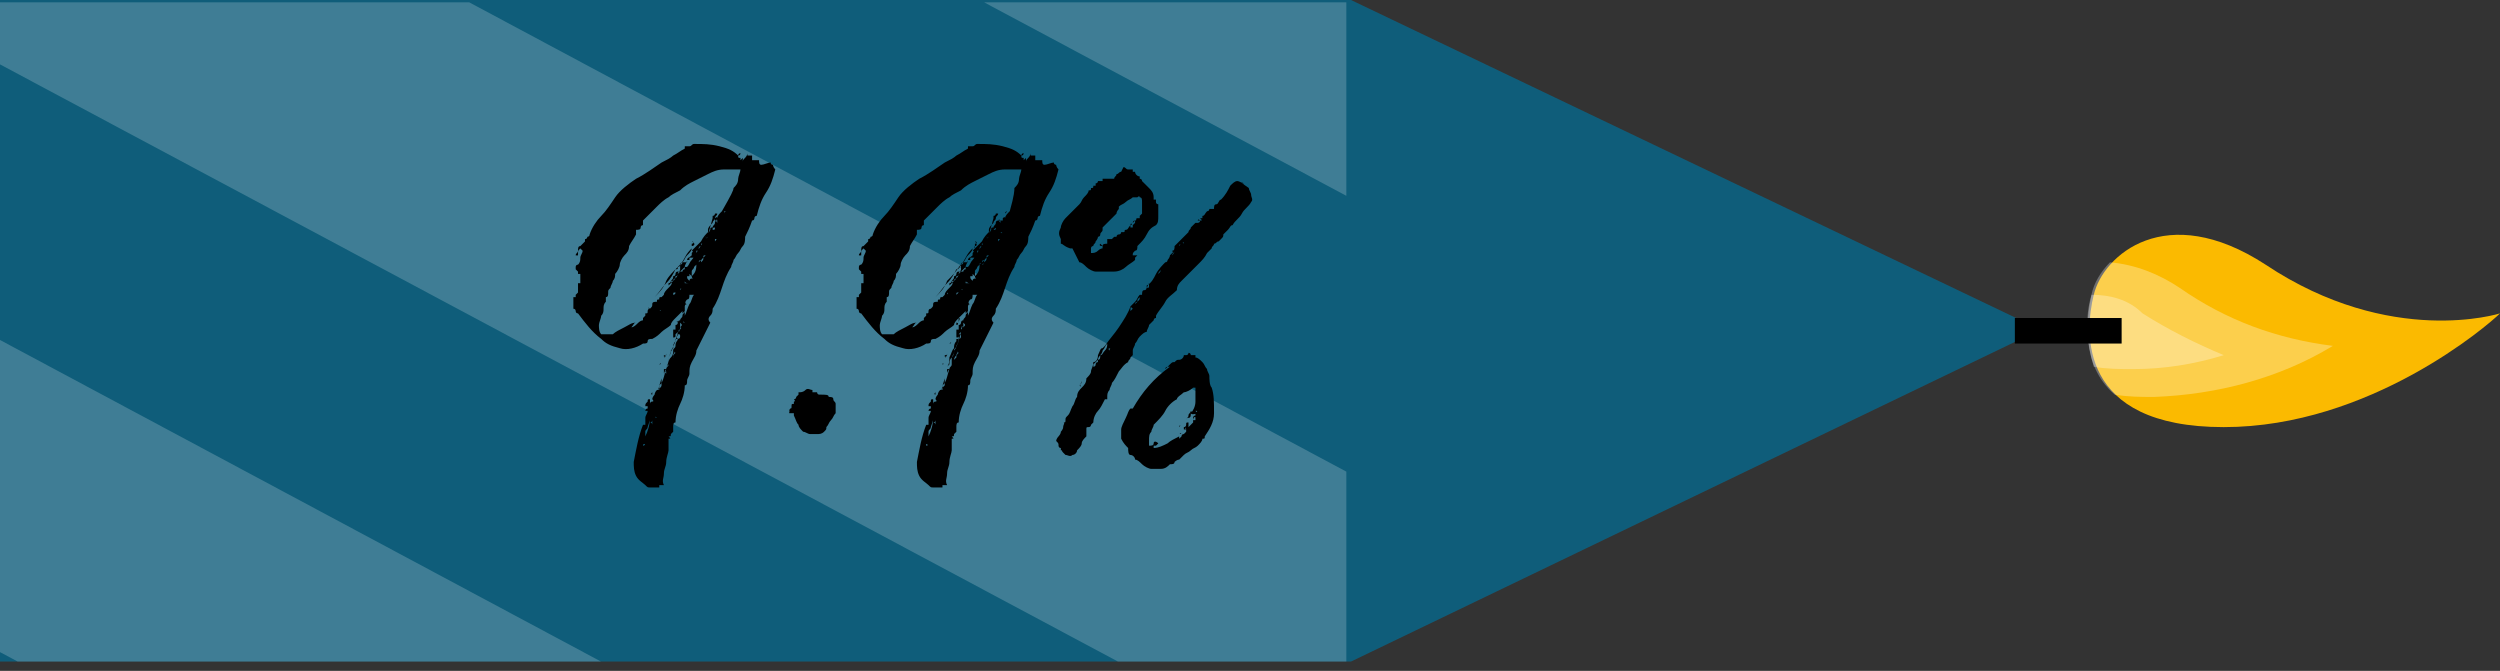 <?xml version="1.0" encoding="utf-8"?>
<!-- Generator: Adobe Illustrator 24.0.1, SVG Export Plug-In . SVG Version: 6.00 Build 0)  -->
<svg version="1.1" id="Layer_1" xmlns="http://www.w3.org/2000/svg" xmlns:xlink="http://www.w3.org/1999/xlink" x="0px" y="0px"
	 viewBox="0 0 107.7 28.9" style="enable-background:new 0 0 107.7 28.9;" xml:space="preserve">
<rect x="0" y="0" width="107.7" height="28.9" fill="#333333" stroke="none"/>
<style type="text/css">
	.st0{opacity:0.699;fill:#007099;enable-background:new    ;}
	.st1{opacity:0.2;}
	.st2{clip-path:url(#SVGID_2_);}
	.st3{fill:#FFFFFF;}
	.st4{fill:#FBBA00;}
	.st5{opacity:0.3;fill:#FFFFFF;enable-background:new    ;}
	.st6{fill:none;}
	.st7{enable-background:new    ;}
</style>
<g id="Group_598" transform="translate(-64.8 -751.1)">
	<path id="Path_1186" class="st0" d="M123,779.6l29.7-14.3l0,0L123,751.1H64.8v28.5H123z"/>
	<g id="Group_523" class="st1">
		<g>
			<defs>
				<rect id="SVGID_1_" x="64.8" y="751.2" width="58" height="28.4"/>
			</defs>
			<clipPath id="SVGID_2_">
				<use xlink:href="#SVGID_1_"  style="overflow:visible;"/>
			</clipPath>
			<g id="Group_522" class="st2">
				<path id="Path_1250" class="st3" d="M293.8,749.6L405,809l5.6-10.4l-111.2-59.5"/>
				<path id="Path_1251" class="st3" d="M246.4,749.6L357.6,809l5.6-10.4L252,739.1"/>
				<path id="Path_1252" class="st3" d="M199,749.6L310.2,809l5.6-10.4l-111.2-59.5"/>
				<path id="Path_1253" class="st3" d="M151.6,749.6L262.8,809l5.6-10.4l-111.2-59.5"/>
				<path id="Path_1254" class="st3" d="M104.2,749.6L215.4,809l5.6-10.4l-111.2-59.5"/>
				<path id="Path_1255" class="st3" d="M56.8,749.6L168,809l5.6-10.4L62.4,739.1"/>
				<path id="Path_1256" class="st3" d="M9.4,749.6L120.6,809l5.6-10.4L15,739.1"/>
				<path id="Path_1257" class="st3" d="M0.3,771.9l111.2,59.5l5.6-10.5L5.9,761.5"/>
				<path id="Path_1258" class="st3" d="M305.6,729.2l111.2,59.5l5.5-10.5l-111.1-59.4"/>
			</g>
		</g>
	</g>
	<g id="Group_535">
		<path id="Path_1292" class="st4" d="M172.5,764.6c-0.5,0.5-5.6,4.9-11.9,4.9s-6-4.1-5.6-5.7c0.4-1.7,3.1-4.1,7.4-1.3
			C167.8,766.1,172.5,764.6,172.5,764.6z"/>
		<path id="Path_1293" class="st5" d="M154.9,763.8c-0.2,1-0.5,3,1,4.3c0.6,0.1,1.1,0.1,1.7,0.1c2.7-0.1,5.4-0.8,7.7-2.2
			c-2.4-0.3-4.6-1.1-6.6-2.5c-0.9-0.6-1.9-1-3-1.1C155.3,762.8,155,763.3,154.9,763.8z"/>
		<path id="Path_1294" class="st5" d="M154.9,763.8c-0.3,1-0.2,2.1,0.1,3.1c0.6,0.1,1.1,0.1,1.7,0.1c1.3,0,2.6-0.2,3.9-0.6
			c-1.2-0.5-2.4-1.1-3.5-1.8C156.5,764,155.7,763.8,154.9,763.8z"/>
		<rect id="Rectangle_233" x="151.6" y="764.8" width="4.6" height="1.1"/>
	</g>
	<rect id="Rectangle_234" x="71.8" y="752.5" class="st6" width="47.1" height="22.4"/>
	<g class="st7">
		<path d="M98,758.1c0,0.1,0.1,0.1,0.1,0.1c0,0,0,0.1,0.1,0.2c-0.1,0.4-0.2,0.7-0.4,1c-0.2,0.3-0.3,0.6-0.4,1
			c-0.1,0-0.1,0.1-0.1,0.1c0,0,0,0.1-0.1,0.1c-0.1,0.3-0.2,0.5-0.3,0.7c0,0.1,0,0.3-0.1,0.4c-0.1,0.1-0.1,0.2-0.2,0.3
			c-0.1,0.1-0.1,0.2-0.2,0.3c0,0.1-0.1,0.2-0.1,0.3c-0.2,0.3-0.3,0.6-0.4,0.9c-0.1,0.3-0.2,0.6-0.4,0.9c0,0.1,0,0.2-0.1,0.3
			c-0.1,0.1-0.1,0.2,0,0.3c-0.2,0.4-0.4,0.8-0.6,1.2c0,0,0,0,0,0c0,0,0,0,0,0c0,0.2-0.1,0.3-0.2,0.5s-0.1,0.3-0.1,0.5
			c0,0.1-0.1,0.2-0.1,0.3c0,0.1,0,0.2-0.1,0.2c0,0.3-0.1,0.6-0.2,0.8s-0.2,0.5-0.2,0.8c-0.1,0-0.1,0.1-0.1,0.2c0,0,0,0,0,0
			c0,0,0,0,0,0c0,0,0,0.1,0,0.1s0,0.1,0,0.1c0,0-0.1,0.1-0.1,0.1c0,0.1,0,0.1-0.1,0.1c0.1,0.1,0.1,0.1,0,0.1c0,0.2,0,0.4,0,0.5
			c0,0.1-0.1,0.3-0.1,0.5s-0.1,0.3-0.1,0.5c0,0.2-0.1,0.3,0,0.5c0,0,0,0-0.1,0c0,0,0,0-0.1,0c0,0,0,0,0,0.1c-0.1,0-0.1,0-0.2,0
			c0,0-0.1,0-0.2,0c0,0,0,0,0,0c0,0,0,0,0,0c-0.1,0-0.1,0-0.2-0.1c0,0,0,0,0,0s0,0,0,0v0c-0.1-0.1-0.3-0.2-0.4-0.4
			c-0.1-0.2-0.1-0.4-0.1-0.6c0.1-0.5,0.2-1.1,0.4-1.6c0,0,0,0,0,0c0,0,0,0.1,0,0.1c0,0,0-0.1,0-0.1c0,0,0,0,0.1,0c0-0.1,0-0.2,0-0.3
			s0.1-0.2,0.1-0.3c0,0,0,0-0.1,0c0,0,0-0.1,0.1-0.1c0,0,0,0,0-0.1c0,0,0,0,0,0c0,0,0,0-0.1,0c0-0.1,0-0.1,0.1-0.2
			c0-0.1,0-0.1,0.1-0.1c0,0,0,0.1,0,0.1c0,0,0,0.1,0,0.1c0,0,0-0.1,0.1-0.1s0-0.1,0-0.1c0,0,0,0,0,0c0,0,0,0,0,0
			c0-0.1,0.1-0.2,0.1-0.2s0-0.1,0.1-0.2c0,0,0.1,0,0.1,0c0-0.1,0-0.1,0-0.1c0,0,0,0,0,0c0,0,0,0,0,0c0-0.1,0-0.1,0.1-0.2
			c0,0,0,0,0,0c0,0,0,0,0,0c0.1-0.2,0.1-0.3,0.2-0.6c0,0-0.1,0.1-0.1,0.2c0,0,0-0.1,0-0.1s0-0.1,0-0.1c0,0,0.1,0,0.1,0c0,0,0,0,0,0
			c0-0.1,0.1-0.1,0.1-0.2c0,0,0-0.1,0-0.2c0,0,0,0,0,0.1s0,0,0,0c0-0.1,0-0.2,0-0.2s0.1-0.2,0.1-0.2c0,0,0,0,0,0c0,0,0,0,0-0.1
			c0,0,0,0,0,0s0,0,0,0c0.1-0.1,0.1-0.2,0.2-0.4c0-0.1,0.1-0.3,0.1-0.4c0,0,0,0-0.1,0.1c0,0,0,0,0,0.1c0,0-0.1,0.1-0.1,0
			c0,0,0-0.1,0-0.1c0,0,0-0.1,0-0.2c0,0,0,0,0.1,0c0,0,0,0,0,0c0,0,0,0,0-0.1c0,0,0,0,0-0.1c0,0,0,0,0,0c0,0,0,0,0,0s0,0,0,0
			c0.1,0,0.1-0.1,0.1-0.1c0,0,0-0.1,0.1-0.1c0,0,0,0,0,0c0-0.1,0.1-0.1,0.1-0.2c0-0.1,0.1-0.1,0.1-0.2c0,0-0.1,0.1-0.1,0.1
			c0,0,0,0,0,0c0,0,0,0,0-0.1c-0.1,0.1-0.2,0.2-0.3,0.3c-0.1,0.1-0.2,0.2-0.2,0.3c-0.1,0.1-0.3,0.2-0.4,0.3
			c-0.1,0.1-0.2,0.2-0.4,0.3c-0.1,0-0.2,0-0.2,0.1c0,0.1-0.1,0.1-0.2,0.1c-0.3,0.2-0.7,0.3-1,0.2c-0.4-0.1-0.6-0.2-0.8-0.4
			c-0.4-0.3-0.7-0.7-1-1.1c0,0,0,0,0,0c-0.1,0-0.1-0.1-0.1-0.1s0-0.1-0.1-0.1c0-0.1,0-0.1,0-0.2c0-0.1,0-0.1,0-0.2c0,0,0,0,0,0
			c0,0,0,0,0,0c0,0,0,0,0-0.1h0.1c0,0,0-0.1,0-0.1c0,0,0-0.1,0,0c0,0,0,0,0.1-0.1c0-0.1,0-0.1,0-0.2s0-0.1,0-0.2c0.1,0,0.1,0,0.1,0
			c0-0.1,0-0.1,0,0c0,0,0,0,0,0c0,0,0,0,0,0c0,0,0,0,0,0s0,0,0,0c0,0,0,0,0-0.1h-0.1c0,0,0,0,0.1,0c0,0,0,0,0-0.1c0,0,0,0,0,0
			c0,0,0,0,0,0c0,0,0,0,0,0s0,0,0-0.1c0,0,0,0,0,0c0,0,0,0,0,0c0,0,0,0,0-0.1c0,0,0,0-0.1,0c0,0,0,0,0,0c0,0,0,0,0,0
			c0-0.1,0-0.1,0-0.1c0,0,0,0-0.1-0.1c0-0.1,0-0.1,0-0.1s0-0.1,0.1-0.1l0,0c0.1-0.1,0.1-0.2,0.1-0.3s0.1-0.2,0.1-0.3
			c0,0-0.1-0.1-0.1-0.1c0,0,0,0,0,0c0,0,0,0,0,0c-0.1,0.1-0.1,0.1-0.1,0.2c-0.1,0-0.1,0,0,0c0,0,0,0,0,0.1c0,0-0.1,0-0.1,0
			c0-0.1,0.1-0.1,0.1-0.2c0-0.1,0-0.2,0.1-0.2c0,0,0,0,0,0c0,0,0,0,0,0c0,0,0.1-0.1,0.1-0.1s0.1-0.1,0.1-0.1c0,0,0-0.1,0-0.1
			c0,0,0.1,0,0.1-0.1c0,0,0.1,0,0.1-0.1c0.1-0.3,0.3-0.6,0.5-0.8s0.4-0.5,0.6-0.8c0.2-0.3,0.6-0.6,0.9-0.8c0.4-0.2,0.8-0.5,1.1-0.7
			c0.2-0.1,0.4-0.2,0.5-0.3c0.2-0.1,0.3-0.2,0.5-0.3v-0.1c0,0,0.1,0,0.2,0s0.1-0.1,0.2-0.1c0.4,0,0.7,0,1.1,0.1s0.6,0.2,0.8,0.4
			c0,0,0-0.1,0.1-0.1c0,0,0-0.1,0-0.1c0,0,0,0.1,0,0.1s0,0.1-0.1,0.1c0,0.1,0,0.1,0.1,0.1c0,0,0,0,0,0.1s0,0,0,0c0,0,0,0,0.1-0.1
			c0,0,0,0,0,0V758c0,0,0,0,0,0.1c0,0,0,0,0,0c0-0.1,0-0.1,0.1-0.2c0.1-0.1,0.1-0.2,0.1-0.2c0,0,0,0,0,0c0,0,0,0,0,0.1
			c0.1,0,0.1,0,0.1,0c0,0,0.1,0,0.1,0c0,0,0,0,0,0.1c0,0,0,0,0,0.1c0.1,0,0.2,0,0.3,0c0,0.1,0,0.2,0.1,0.2S97.9,758.1,98,758.1z
			 M89.7,762.9L89.7,762.9L89.7,762.9L89.7,762.9L89.7,762.9z M96.4,759.2c0.1-0.1,0.2-0.2,0.2-0.4c0-0.1,0.1-0.3,0.1-0.4
			c-0.2,0-0.5,0-0.7,0c-0.3,0-0.5,0.1-0.7,0.2c-0.2,0.1-0.4,0.2-0.6,0.3c-0.2,0.1-0.4,0.2-0.6,0.4c-0.2,0.1-0.4,0.2-0.5,0.3
			c-0.2,0.1-0.4,0.3-0.5,0.4c-0.1,0.1-0.2,0.2-0.3,0.3c-0.1,0.1-0.2,0.2-0.3,0.3c0,0,0,0,0,0.1c0,0,0,0,0,0.1c0,0,0,0,0,0
			c-0.1,0-0.1,0.1-0.1,0.1c0,0.1-0.1,0.1-0.2,0.1c0,0,0,0,0,0.1c0,0,0,0,0,0.1l0,0c-0.1,0.2-0.2,0.3-0.3,0.5c0,0.2-0.1,0.3-0.2,0.4
			c-0.1,0.1-0.2,0.3-0.2,0.4c0,0.1-0.1,0.3-0.2,0.4c0,0.1,0,0.2-0.1,0.3c0,0.1-0.1,0.2-0.1,0.3c-0.1,0.1-0.1,0.1-0.1,0.2
			c0,0.1,0,0.2-0.1,0.2c0,0,0,0,0,0c0,0,0,0,0,0.1c0,0,0,0,0,0s0,0,0,0c0,0,0,0.1,0,0.1c-0.1,0.1-0.1,0.2-0.1,0.3s0,0.2-0.1,0.3
			c0,0.1-0.1,0.3-0.1,0.4c0,0.1,0,0.3,0.1,0.4c0.1,0,0.1,0,0.2,0s0.1,0,0.1,0c0,0,0,0,0.1,0c0,0,0.1,0,0.1,0
			c0.1-0.1,0.3-0.2,0.5-0.3c0.2-0.1,0.3-0.2,0.5-0.2c-0.1,0-0.1,0.1-0.2,0.2c0.1,0,0.2-0.1,0.3-0.2s0.2-0.1,0.2-0.1c0,0,0-0.1,0-0.1
			s0.1-0.1,0.1-0.1c0,0,0-0.1,0-0.1c0.1,0,0.1,0,0.1-0.1c0,0,0-0.1,0.1-0.1c0,0,0,0,0,0c0,0,0,0,0,0v0c0,0,0,0,0,0s0,0,0,0
			c0.1-0.1,0.1-0.1,0.1-0.2s0.1-0.1,0.2-0.1c0-0.1,0-0.1,0.1-0.1c0-0.1,0-0.1,0.1-0.1c0,0,0.1-0.1,0.1-0.1c0,0,0,0,0,0c0,0,0,0,0,0
			c0-0.1,0.1-0.2,0.2-0.3c0.1-0.1,0.2-0.2,0.1-0.3c0.1,0,0.1,0,0.1,0c0,0,0-0.1,0.1-0.1c0,0,0,0,0,0c0,0,0,0,0,0c0,0,0,0.1,0,0
			c0,0,0,0,0,0c0,0,0,0,0,0c0,0,0,0,0,0c0,0,0,0,0-0.1c0,0,0,0,0,0c0,0,0,0,0,0s0,0,0,0c0,0,0.1,0,0.1-0.1c0-0.1,0.1-0.1,0.1-0.2
			c0,0,0,0,0,0c0,0,0,0,0,0c0,0,0,0,0,0v0.1l0.1,0c0,0,0,0,0,0c0,0,0,0,0,0l0,0c0,0,0,0,0,0c0,0,0-0.1,0.1-0.1c0,0,0-0.1,0-0.1
			c0,0,0,0,0,0c0,0,0,0,0,0s0,0,0.1,0c0,0,0,0,0,0c0,0,0,0,0,0c0.1-0.1,0.1-0.2,0.2-0.3s0.1-0.2,0.2-0.3c0,0,0,0.1,0,0.1
			c0,0,0,0,0,0c0,0,0,0,0-0.1c0,0,0,0,0,0l0,0c0,0,0,0,0,0c0,0,0,0,0,0c0.1-0.2,0.2-0.3,0.3-0.5s0.2-0.3,0.3-0.5
			c0-0.1,0-0.1,0.1-0.1v0h0v0h0c0-0.1,0.1-0.1,0.1-0.2c0-0.1,0.1-0.1,0.1-0.1l0,0h-0.1c0,0,0,0,0,0c0,0,0,0,0,0c0,0,0-0.1,0-0.1
			s0.1-0.1,0.1,0c0-0.1,0.1-0.2,0.2-0.3C96.3,759.5,96.4,759.3,96.4,759.2z M92.2,764.7C92.2,764.8,92.2,764.8,92.2,764.7
			L92.2,764.7z M92.4,764.5C92.4,764.6,92.4,764.6,92.4,764.5C92.3,764.6,92.3,764.6,92.4,764.5z M92.4,760.7L92.4,760.7
			C92.4,760.8,92.4,760.8,92.4,760.7L92.4,760.7L92.4,760.7z M92.4,769.9L92.4,769.9C92.4,769.9,92.4,769.9,92.4,769.9
			C92.4,769.9,92.4,769.9,92.4,769.9L92.4,769.9L92.4,769.9z M92.4,760.7L92.4,760.7L92.4,760.7L92.4,760.7L92.4,760.7z M92.5,770.3
			c0.1,0,0.1-0.1,0.1-0.1c0-0.1,0-0.1,0-0.1c0,0,0,0,0,0c0,0,0,0,0,0c0,0.1,0,0.1,0,0.2C92.6,770.2,92.5,770.2,92.5,770.3z
			 M92.5,770.4C92.5,770.4,92.6,770.4,92.5,770.4C92.5,770.4,92.5,770.4,92.5,770.4C92.5,770.3,92.5,770.4,92.5,770.4
			C92.5,770.4,92.5,770.4,92.5,770.4z M92.6,764.4C92.6,764.4,92.5,764.3,92.6,764.4C92.6,764.3,92.6,764.3,92.6,764.4
			C92.6,764.3,92.6,764.3,92.6,764.4C92.6,764.3,92.6,764.3,92.6,764.4z M93.3,767.7c0-0.1,0-0.1,0-0.2s0-0.1,0-0.1c0,0,0,0,0,0
			c0,0,0,0,0,0c-0.1,0.3-0.2,0.7-0.3,1.1c-0.1,0.4-0.2,0.7-0.3,1c0,0.1-0.1,0.1-0.1,0.2c0,0.1,0,0.2,0,0.2c0.1-0.2,0.2-0.5,0.2-0.8
			c0.1-0.3,0.1-0.6,0.2-0.8c0.1-0.1,0.1-0.2,0.1-0.3S93.3,767.8,93.3,767.7L93.3,767.7z M92.8,764.4
			C92.8,764.4,92.8,764.3,92.8,764.4L92.8,764.4C92.7,764.3,92.7,764.4,92.8,764.4C92.7,764.4,92.7,764.4,92.8,764.4L92.8,764.4z
			 M92.8,768.6L92.8,768.6L92.8,768.6L92.8,768.6L92.8,768.6z M92.9,769.6L92.9,769.6L92.9,769.6L92.9,769.6L92.9,769.6z M92.9,764
			C92.9,764,92.9,764,92.9,764C92.9,764,92.9,764,92.9,764C92.9,764,92.9,764,92.9,764C92.9,764,92.9,764,92.9,764z M92.9,768.2
			C92.9,768.2,92.9,768.2,92.9,768.2C92.9,768.1,92.9,768.1,92.9,768.2L92.9,768.2z M92.9,768C92.9,768,92.9,768,92.9,768
			c-0.1,0.1,0,0.1,0,0.1C92.9,768.1,92.9,768.1,92.9,768C93,768,93,768,92.9,768z M94,762.6C94,762.6,94,762.7,94,762.6
			C94,762.7,94,762.7,94,762.6c0,0.1,0,0.1-0.1,0.1s0,0,0,0c-0.1,0.2-0.2,0.4-0.4,0.6c-0.2,0.2-0.3,0.4-0.5,0.6c0,0,0,0,0,0
			c0,0,0,0,0,0c0.2-0.2,0.4-0.4,0.5-0.7C93.6,763,93.8,762.8,94,762.6z M92.9,769.4c0-0.1,0-0.1,0-0.1c0,0,0-0.1,0-0.1
			c0,0,0,0.1-0.1,0.1C92.9,769.3,92.9,769.4,92.9,769.4z M93,767.8C93,767.8,93,767.8,93,767.8C93,767.8,92.9,767.8,93,767.8
			L93,767.8L93,767.8z M93.1,769.1C93.1,769.1,93.1,769,93.1,769.1C93.1,769,93.1,769,93.1,769.1C93,769,93,769,93.1,769.1
			C93,769,93,769.1,93.1,769.1z M93.1,767.5L93.1,767.5L93.1,767.5L93.1,767.5L93.1,767.5z M93.1,767.3
			C93.1,767.3,93.1,767.3,93.1,767.3C93.1,767.3,93.1,767.3,93.1,767.3L93.1,767.3L93.1,767.3z M93.2,766.9
			C93.2,766.9,93.2,766.9,93.2,766.9C93.3,766.9,93.3,766.9,93.2,766.9L93.2,766.9z M93.3,764.5C93.3,764.4,93.3,764.4,93.3,764.5
			C93.3,764.4,93.3,764.4,93.3,764.5C93.2,764.4,93.2,764.5,93.3,764.5C93.2,764.5,93.3,764.4,93.3,764.5z M93.2,766.8
			C93.2,766.8,93.2,766.8,93.2,766.8C93.3,766.8,93.3,766.8,93.2,766.8C93.3,766.7,93.3,766.8,93.2,766.8
			C93.3,766.8,93.3,766.8,93.2,766.8z M93.3,764.1C93.3,764.1,93.3,764.1,93.3,764.1C93.2,764.1,93.2,764.1,93.3,764.1
			C93.3,764.2,93.3,764.1,93.3,764.1C93.3,764.1,93.3,764.1,93.3,764.1z M93.3,764.3C93.3,764.3,93.3,764.3,93.3,764.3
			C93.3,764.3,93.3,764.3,93.3,764.3z M93.5,766.4c0-0.1,0-0.2,0-0.1c0,0.1,0,0.1-0.1,0.1C93.4,766.5,93.4,766.5,93.5,766.4
			C93.4,766.5,93.4,766.6,93.5,766.4C93.4,766.5,93.4,766.4,93.5,766.4z M95.2,761.4C95.1,761.4,95.1,761.4,95.2,761.4
			c-0.1,0.1-0.1,0.2-0.2,0.2c0,0,0,0,0,0.1c0,0,0,0,0,0c0,0,0,0,0,0c0,0,0,0,0,0c-0.1,0-0.1,0.1-0.1,0.1c0,0.1,0,0.1-0.1,0.1
			c0,0,0,0.1,0,0.2c0,0.1-0.1,0.1-0.1,0.1c0,0,0,0,0,0s0,0,0,0c0,0,0,0-0.1,0s0,0-0.1,0c0,0,0,0,0,0s0,0,0,0h0c0,0,0,0,0,0.1
			c0,0,0,0,0,0c0,0,0,0-0.1,0c0,0,0,0.1,0,0.1c0,0,0,0,0,0c0,0,0,0,0,0s0,0,0,0c0,0-0.1,0-0.1,0s-0.1,0-0.1,0c0,0,0,0,0,0s0,0,0,0
			c0,0,0,0,0,0s0,0,0,0l0,0c0,0,0,0.1-0.1,0.1c0,0,0,0.1,0,0.1c0,0,0,0,0,0c0,0,0,0,0,0c0,0,0,0.1,0,0.1c0,0,0,0,0,0.1l-0.1,0
			c0,0,0,0,0,0c0,0,0,0,0,0c0,0,0,0,0,0s0,0,0,0c0,0,0,0,0,0s0,0,0,0c0,0-0.1,0,0,0s0,0,0,0c0,0,0,0,0,0c0,0,0,0,0,0c0,0,0,0,0,0
			s0,0,0,0c-0.1,0-0.1,0.1-0.1,0.1c0,0.1-0.1,0.1-0.1,0.1c0,0.1,0,0.1-0.1,0.2c0,0.1-0.1,0.1-0.1,0.1c0,0,0,0.1,0,0.1
			c0,0,0,0,0.1-0.1c0,0,0.1-0.1,0.1-0.1c0.1-0.1,0.2-0.2,0.2-0.3c0.1-0.1,0.2-0.2,0.3-0.3c0-0.1,0.1-0.2,0.1-0.3s0.1-0.1,0.2-0.2
			c0,0,0-0.1,0,0c0,0,0,0,0-0.1c0,0,0,0,0,0c0,0,0,0,0,0c0,0,0.1-0.1,0-0.1v0c0.1-0.1,0.3-0.3,0.4-0.4c0.1-0.2,0.2-0.3,0.3-0.4
			c0,0,0-0.1,0-0.1l0,0c0-0.1,0.1-0.2,0.2-0.3c0,0,0,0,0,0s0,0,0,0c0-0.1,0.1-0.1,0.1-0.2s0.1-0.1,0.1-0.2c0,0,0,0-0.1,0s0,0,0,0
			c0,0,0,0.1-0.1,0.1c0,0.1,0,0.1,0,0.1C95.3,761.2,95.3,761.3,95.2,761.4c0.1-0.1,0.1-0.1,0-0.1L95.2,761.4
			C95.2,761.4,95.2,761.4,95.2,761.4C95.2,761.4,95.2,761.4,95.2,761.4L95.2,761.4L95.2,761.4L95.2,761.4L95.2,761.4z M93.5,767.2
			C93.4,767.2,93.4,767.1,93.5,767.2c0-0.1,0-0.1,0-0.1C93.4,767.1,93.4,767.1,93.5,767.2C93.4,767.2,93.4,767.2,93.5,767.2
			C93.4,767.2,93.4,767.2,93.5,767.2z M93.5,764.3C93.5,764.2,93.5,764.2,93.5,764.3C93.4,764.2,93.4,764.2,93.5,764.3L93.5,764.3z
			 M93.4,763.7C93.5,763.7,93.5,763.7,93.4,763.7C93.5,763.8,93.5,763.8,93.4,763.7C93.5,763.7,93.5,763.7,93.4,763.7z M93.5,764.3
			C93.5,764.3,93.5,764.3,93.5,764.3C93.5,764.3,93.5,764.3,93.5,764.3C93.5,764.3,93.5,764.3,93.5,764.3z M94,765.7
			c0,0,0.1,0,0.1-0.1c0-0.1,0-0.1-0.1-0.1C94,765.6,93.9,765.6,94,765.7c-0.1,0-0.1,0-0.1,0c0,0,0,0.1,0,0.1
			c-0.1,0.1-0.1,0.2-0.1,0.3c-0.1,0.1-0.1,0.2-0.2,0.4c0,0.1,0,0.3-0.1,0.4c0,0,0,0,0.1-0.1c0-0.1,0-0.2,0.1-0.3
			c0.1-0.1,0.1-0.2,0.1-0.3c0,0,0,0,0,0s0,0,0,0c0,0,0,0,0,0s0,0,0,0c0-0.1,0.1-0.1,0.1-0.2C93.9,765.8,94,765.8,94,765.7z
			 M93.6,764.1C93.6,764.1,93.6,764.1,93.6,764.1c0-0.1,0-0.1,0-0.1C93.6,764,93.6,764,93.6,764.1C93.6,764.1,93.6,764.1,93.6,764.1
			L93.6,764.1L93.6,764.1z M93.6,765.9C93.6,765.9,93.6,765.9,93.6,765.9C93.6,765.8,93.6,765.8,93.6,765.9
			C93.6,765.8,93.6,765.9,93.6,765.9C93.6,765.9,93.6,765.9,93.6,765.9z M93.6,763.5L93.6,763.5L93.6,763.5L93.6,763.5L93.6,763.5z
			 M93.7,766.8C93.7,766.8,93.7,766.8,93.7,766.8C93.7,766.7,93.7,766.7,93.7,766.8C93.7,766.7,93.7,766.7,93.7,766.8
			C93.7,766.7,93.7,766.7,93.7,766.8z M93.7,766.6c0,0,0.1-0.1,0.1-0.1c0-0.1,0-0.1,0.1-0.2c-0.1,0-0.1,0.1-0.1,0.1
			C93.8,766.5,93.8,766.6,93.7,766.6z M93.8,765.4C93.8,765.4,93.8,765.4,93.8,765.4C93.8,765.4,93.8,765.4,93.8,765.4
			C93.8,765.4,93.8,765.4,93.8,765.4C93.8,765.4,93.8,765.4,93.8,765.4z M93.9,763.7C93.9,763.7,93.9,763.7,93.9,763.7
			C94,763.7,94,763.7,93.9,763.7c-0.1,0-0.1,0-0.1,0.1C93.8,763.8,93.9,763.8,93.9,763.7C93.9,763.7,93.9,763.7,93.9,763.7z
			 M93.9,766.3C93.9,766.2,93.9,766.2,93.9,766.3C93.9,766.2,93.9,766.2,93.9,766.3C93.8,766.2,93.8,766.3,93.9,766.3L93.9,766.3z
			 M93.9,765.1C93.9,765.1,93.8,765.1,93.9,765.1c0-0.1,0-0.1,0-0.1C93.9,765,93.9,765.1,93.9,765.1
			C93.9,765.1,93.9,765.1,93.9,765.1z M94,765C94,765,93.9,765,94,765C93.9,764.9,94,764.9,94,765c0-0.1,0-0.1,0-0.2c0,0,0,0,0,0h0
			C94,764.8,94,764.9,94,765z M94,762.6c0.1-0.1,0.2-0.2,0.3-0.4s0.2-0.3,0.3-0.4c0,0.1-0.1,0.2-0.2,0.3c-0.1,0.1-0.1,0.2-0.2,0.3
			c-0.1,0-0.1,0.1-0.1,0.1C94.1,762.5,94.1,762.6,94,762.6C94,762.6,94,762.6,94,762.6C94,762.6,94,762.6,94,762.6z M94,763.6
			C94,763.6,94,763.6,94,763.6C94.1,763.6,94,763.6,94,763.6C94,763.6,94,763.6,94,763.6z M94.1,765.3C94,765.3,94,765.4,94.1,765.3
			C94,765.4,94,765.5,94.1,765.3C94.1,765.4,94.1,765.4,94.1,765.3C94.1,765.3,94.1,765.3,94.1,765.3
			C94.1,765.3,94.1,765.3,94.1,765.3C94.1,765.3,94.1,765.3,94.1,765.3c0.1-0.1,0-0.1,0-0.1c0,0,0,0,0,0
			C94.1,765.2,94.1,765.3,94.1,765.3C94,765.3,94,765.3,94.1,765.3z M94.1,765.8c0,0,0-0.1,0-0.1s0-0.1,0-0.1c0,0,0,0,0,0s0,0,0,0
			C94.1,765.7,94.1,765.7,94.1,765.8C94,765.8,94,765.8,94.1,765.8z M94.1,763.6C94.1,763.5,94.1,763.5,94.1,763.6
			C94.2,763.5,94.2,763.5,94.1,763.6C94.2,763.5,94.2,763.5,94.1,763.6C94.2,763.5,94.1,763.5,94.1,763.6
			C94.1,763.5,94.1,763.5,94.1,763.6C94.1,763.5,94.1,763.6,94.1,763.6C94.1,763.6,94.1,763.6,94.1,763.6
			C94.1,763.6,94.1,763.5,94.1,763.6C94.1,763.5,94.1,763.5,94.1,763.6C94.1,763.6,94.1,763.6,94.1,763.6z M94.1,765.2
			c0.1-0.1,0.1-0.1,0-0.2c0,0,0,0,0,0C94.1,765.1,94.1,765.1,94.1,765.2C94.1,765.1,94.1,765.1,94.1,765.2
			C94.1,765.1,94.1,765.2,94.1,765.2C94.1,765.1,94.1,765.1,94.1,765.2C94.1,765.2,94.1,765.2,94.1,765.2z M94.1,762.9L94.1,762.9
			L94.1,762.9C94.1,762.9,94.1,762.9,94.1,762.9L94.1,762.9z M94.3,765C94.3,764.9,94.3,764.9,94.3,765c0-0.1,0-0.1,0-0.2
			C94.3,764.8,94.3,764.8,94.3,765C94.2,764.9,94.2,765,94.3,765C94.2,765,94.2,765,94.3,765z M94.3,763.2
			C94.3,763.2,94.3,763.3,94.3,763.2C94.3,763.3,94.3,763.3,94.3,763.2c0,0.1,0,0.1,0,0.1c0,0,0.1,0,0.1,0s0,0,0.1,0
			C94.4,763.3,94.3,763.3,94.3,763.2C94.4,763.2,94.4,763.2,94.3,763.2C94.3,763.3,94.3,763.3,94.3,763.2
			C94.3,763.2,94.3,763.2,94.3,763.2C94.3,763.2,94.3,763.2,94.3,763.2z M94.3,764.7c0.1-0.2,0.1-0.3,0.2-0.5
			c0.1-0.1,0.1-0.3,0.2-0.4c0,0-0.1,0-0.1,0s0,0-0.1,0c0,0.1,0,0.2-0.1,0.2c-0.1,0.1-0.1,0.2,0,0.2c-0.1,0-0.1,0.1-0.1,0.1
			C94.3,764.6,94.3,764.7,94.3,764.7z M94.3,765.1C94.3,765.1,94.4,765.1,94.3,765.1L94.3,765.1L94.3,765.1z M94.6,763
			c0.1-0.1,0.2-0.2,0.2-0.5l-0.1,0.1c0,0.1-0.1,0.1-0.1,0.2S94.6,762.9,94.6,763C94.7,762.9,94.7,762.9,94.6,763
			C94.6,762.9,94.6,762.9,94.6,763c-0.1-0.1-0.1-0.1-0.1-0.1c0,0,0,0.1,0,0.1h-0.1c0,0.1,0,0.1,0.1,0.2c0,0,0-0.1,0.1-0.1
			S94.6,763.1,94.6,763C94.6,763,94.6,763,94.6,763z M94.5,762.4C94.5,762.4,94.5,762.4,94.5,762.4
			C94.5,762.4,94.5,762.4,94.5,762.4C94.5,762.4,94.5,762.4,94.5,762.4z M94.6,762.3C94.6,762.3,94.6,762.3,94.6,762.3
			C94.6,762.3,94.6,762.3,94.6,762.3C94.6,762.3,94.5,762.3,94.6,762.3z M94.6,761.7c0-0.1,0-0.1,0-0.1c0.1,0,0.1-0.1,0-0.1
			C94.8,761.6,94.7,761.7,94.6,761.7L94.6,761.7C94.6,761.8,94.6,761.8,94.6,761.7C94.6,761.8,94.6,761.8,94.6,761.7
			C94.6,761.7,94.6,761.7,94.6,761.7L94.6,761.7z M94.9,762.5C94.9,762.5,94.9,762.5,94.9,762.5C94.9,762.4,94.9,762.4,94.9,762.5
			C94.8,762.5,94.8,762.5,94.9,762.5C94.9,762.5,94.9,762.5,94.9,762.5z M94.9,762.4C94.9,762.4,94.9,762.4,94.9,762.4
			c0.1-0.1,0.1-0.1,0.1-0.1C94.9,762.3,94.9,762.4,94.9,762.4z M95,762.5C95,762.5,95,762.5,95,762.5C95,762.5,95,762.4,95,762.5
			C95,762.4,95,762.5,95,762.5C94.9,762.5,94.9,762.5,95,762.5z M95,761.1C95,761.1,95,761.1,95,761.1C95,761.1,95,761.1,95,761.1
			C95,761,95,761,95,761.1C95,761.1,95,761.1,95,761.1z M95,762.4C95,762.4,95,762.3,95,762.4c0.1-0.1,0.1-0.1,0.1-0.2c0,0,0,0,0,0
			C95,762.3,95,762.3,95,762.4C95,762.3,95,762.4,95,762.4C95,762.4,95,762.4,95,762.4z M95,761.5C95.1,761.5,95.1,761.5,95,761.5
			C95.1,761.6,95.1,761.6,95,761.5L95,761.5z M95.1,761C95.1,761,95.1,761,95.1,761C95.1,761,95.1,761,95.1,761L95.1,761z
			 M95.1,762.2c0,0,0.1-0.1,0.1-0.1C95.1,762.1,95.1,762.1,95.1,762.2C95.1,762.1,95.1,762.2,95.1,762.2z M95.3,761.2
			C95.3,761.2,95.3,761.2,95.3,761.2L95.3,761.2L95.3,761.2z M95.5,761c0.1,0,0.1,0,0.1-0.1c0-0.1,0-0.1,0.1-0.1c0,0,0,0,0,0
			c0,0,0,0,0,0c0,0-0.1,0,0,0.1C95.5,760.9,95.5,760.9,95.5,761C95.5,760.9,95.5,761,95.5,761z M95.6,761.5
			C95.6,761.5,95.6,761.4,95.6,761.5c0.1-0.1,0.1-0.2,0.1-0.2c0,0,0,0,0,0.1c0,0,0,0-0.1,0C95.6,761.4,95.6,761.4,95.6,761.5
			C95.6,761.5,95.6,761.5,95.6,761.5z M95.7,760.7C95.7,760.6,95.7,760.6,95.7,760.7c0-0.1,0-0.1,0-0.1
			C95.7,760.5,95.6,760.6,95.7,760.7C95.7,760.7,95.7,760.7,95.7,760.7C95.7,760.7,95.7,760.7,95.7,760.7z M95.7,761.2
			C95.7,761.2,95.7,761.2,95.7,761.2L95.7,761.2C95.7,761.2,95.7,761.2,95.7,761.2z M95.8,761.1C95.8,761.2,95.8,761.2,95.8,761.1
			C95.8,761.2,95.8,761.1,95.8,761.1z M95.8,760.6C95.8,760.6,95.8,760.6,95.8,760.6C95.8,760.5,95.8,760.5,95.8,760.6
			C95.8,760.5,95.8,760.5,95.8,760.6C95.8,760.6,95.8,760.6,95.8,760.6z M95.8,760.3C95.8,760.3,95.8,760.3,95.8,760.3
			C95.8,760.4,95.8,760.4,95.8,760.3L95.8,760.3z M95.9,760.9L95.9,760.9L95.9,760.9L95.9,760.9L95.9,760.9z M95.9,760.4
			C95.9,760.4,95.9,760.4,95.9,760.4C96,760.3,96,760.3,95.9,760.4C95.9,760.3,95.9,760.3,95.9,760.4
			C95.9,760.4,95.9,760.4,95.9,760.4z M95.9,760C96,760,96,760,95.9,760C96,759.9,95.9,760,95.9,760z M96,760.3
			C96,760.3,96,760.2,96,760.3c0-0.1,0.1-0.1,0.1-0.1H96C96,760.2,96,760.2,96,760.3L96,760.3z M96.7,758.6
			C96.7,758.6,96.7,758.6,96.7,758.6C96.7,758.5,96.7,758.5,96.7,758.6C96.7,758.6,96.7,758.6,96.7,758.6
			C96.6,758.6,96.7,758.6,96.7,758.6z"/>
		<path d="M100.5,768.2c0.1,0,0.2,0,0.2,0.1c0,0.1,0.1,0.1,0.1,0.2c0,0.1,0,0.1,0,0.2s0,0.1,0,0.2c-0.1,0.1-0.1,0.2-0.2,0.3
			s-0.1,0.2-0.2,0.3c0,0,0,0,0,0s0,0,0,0c0,0.1,0,0.1-0.1,0.2c-0.1,0.1-0.2,0.1-0.3,0.1c-0.1,0-0.2,0-0.3,0c-0.1,0-0.2-0.1-0.3-0.1
			c-0.1-0.1-0.2-0.2-0.2-0.3c-0.1-0.1-0.1-0.2-0.2-0.4h0c0-0.1,0-0.1,0-0.1c0,0,0-0.1,0-0.1c0,0,0,0,0,0c0,0,0,0,0,0.1h0
			c0,0,0,0,0,0c0,0,0,0,0,0c0,0,0,0-0.1,0c0,0,0,0-0.1,0c0,0,0,0,0,0s0,0,0,0c0,0,0,0,0,0s0,0-0.1,0c0,0,0,0,0,0s0,0,0,0h0.1
			c0-0.1,0-0.1,0.1-0.1c0,0,0,0,0,0c0,0,0,0-0.1,0c0-0.1,0.1-0.1,0-0.1c0.1,0,0.1,0,0.1-0.1c0-0.1,0-0.1,0.1-0.1c0,0,0,0,0-0.1
			c0,0,0.1,0,0-0.1c0,0,0.1,0,0.1-0.1c0,0,0.1-0.1,0.1-0.1c0,0,0,0,0-0.1c0,0,0,0,0,0c0,0,0,0,0,0c0.1,0,0.2,0,0.3-0.1
			c0.1-0.1,0.2,0,0.3,0c0,0,0,0,0,0c0,0,0,0,0,0.1c0,0,0.1,0,0.1,0c0,0,0,0,0.1,0c0,0,0,0.1,0.1,0.1
			C100.4,768.1,100.5,768.1,100.5,768.2C100.5,768.1,100.5,768.2,100.5,768.2C100.5,768.1,100.5,768.2,100.5,768.2z M99,769L99,769
			L99,769L99,769L99,769z M99,769L99,769L99,769L99,769L99,769z M99,769C99,769,99,769,99,769C99,769,99.1,769,99,769
			C99,768.9,99,768.9,99,769C99,769,99,769,99,769L99,769L99,769z M99,769.1L99,769.1L99,769.1L99,769.1L99,769.1z M99.1,768.8
			C99.1,768.8,99.1,768.8,99.1,768.8C99.1,768.7,99.1,768.8,99.1,768.8L99.1,768.8z M99.5,767.9C99.5,767.9,99.5,767.9,99.5,767.9
			C99.5,767.9,99.5,767.9,99.5,767.9C99.5,767.9,99.5,767.9,99.5,767.9L99.5,767.9z M100.3,769C100.3,768.9,100.3,768.9,100.3,769
			C100.3,768.9,100.3,768.9,100.3,769C100.3,768.9,100.3,768.9,100.3,769z M100.4,768.9C100.4,768.9,100.4,768.9,100.4,768.9
			C100.4,768.9,100.4,768.9,100.4,768.9C100.4,768.8,100.4,768.8,100.4,768.9C100.4,768.9,100.4,768.9,100.4,768.9z"/>
		<path d="M110.2,758.1c0,0.1,0.1,0.1,0.1,0.1c0,0,0,0.1,0.1,0.2c-0.1,0.4-0.2,0.7-0.4,1c-0.2,0.3-0.3,0.6-0.4,1
			c-0.1,0-0.1,0.1-0.1,0.1c0,0,0,0.1-0.1,0.1c-0.1,0.3-0.2,0.5-0.3,0.7c0,0.1,0,0.3-0.1,0.4c-0.1,0.1-0.1,0.2-0.2,0.3
			c-0.1,0.1-0.1,0.2-0.2,0.3c0,0.1-0.1,0.2-0.1,0.3c-0.2,0.3-0.3,0.6-0.4,0.9c-0.1,0.3-0.2,0.6-0.4,0.9c0,0.1,0,0.2-0.1,0.3
			c-0.1,0.1-0.1,0.2,0,0.3c-0.2,0.4-0.4,0.8-0.6,1.2c0,0,0,0,0,0c0,0,0,0,0,0c0,0.2-0.1,0.3-0.2,0.5s-0.1,0.3-0.1,0.5
			c0,0.1-0.1,0.2-0.1,0.3c0,0.1,0,0.2-0.1,0.2c0,0.3-0.1,0.6-0.2,0.8s-0.2,0.5-0.2,0.8c-0.1,0-0.1,0.1-0.1,0.2c0,0,0,0,0,0
			c0,0,0,0,0,0c0,0,0,0.1,0,0.1s0,0.1,0,0.1c0,0-0.1,0.1-0.1,0.1c0,0.1,0,0.1-0.1,0.1c0.1,0.1,0.1,0.1,0,0.1c0,0.2,0,0.4,0,0.5
			c0,0.1-0.1,0.3-0.1,0.5s-0.1,0.3-0.1,0.5c0,0.2-0.1,0.3,0,0.5c0,0,0,0-0.1,0c0,0,0,0-0.1,0c0,0,0,0,0,0.1c-0.1,0-0.1,0-0.2,0
			c0,0-0.1,0-0.2,0c0,0,0,0,0,0c0,0,0,0,0,0c-0.1,0-0.1,0-0.2-0.1c0,0,0,0,0,0s0,0,0,0v0c-0.1-0.1-0.3-0.2-0.4-0.4
			c-0.1-0.2-0.1-0.4-0.1-0.6c0.1-0.5,0.2-1.1,0.4-1.6c0,0,0,0,0,0c0,0,0,0.1,0,0.1c0,0,0-0.1,0-0.1c0,0,0,0,0.1,0c0-0.1,0-0.2,0-0.3
			s0.1-0.2,0.1-0.3c0,0,0,0-0.1,0c0,0,0-0.1,0.1-0.1c0,0,0,0,0-0.1c0,0,0,0,0,0c0,0,0,0-0.1,0c0-0.1,0-0.1,0.1-0.2
			c0-0.1,0-0.1,0.1-0.1c0,0,0,0.1,0,0.1c0,0,0,0.1,0,0.1c0,0,0-0.1,0.1-0.1s0-0.1,0-0.1c0,0,0,0,0,0c0,0,0,0,0,0
			c0-0.1,0.1-0.2,0.1-0.2s0-0.1,0.1-0.2c0,0,0.1,0,0.1,0c0-0.1,0-0.1,0-0.1c0,0,0,0,0,0c0,0,0,0,0,0c0-0.1,0-0.1,0.1-0.2
			c0,0,0,0,0,0c0,0,0,0,0,0c0.1-0.2,0.1-0.3,0.2-0.6c0,0-0.1,0.1-0.1,0.2c0,0,0-0.1,0-0.1s0-0.1,0-0.1c0,0,0.1,0,0.1,0c0,0,0,0,0,0
			c0-0.1,0.1-0.1,0.1-0.2c0,0,0-0.1,0-0.2c0,0,0,0,0,0.1s0,0,0,0c0-0.1,0-0.2,0-0.2s0.1-0.2,0.1-0.2c0,0,0,0,0,0c0,0,0,0,0-0.1
			c0,0,0,0,0,0s0,0,0,0c0.1-0.1,0.1-0.2,0.2-0.4c0-0.1,0.1-0.3,0.1-0.4c0,0,0,0-0.1,0.1c0,0,0,0,0,0.1c0,0-0.1,0.1-0.1,0
			c0,0,0-0.1,0-0.1c0,0,0-0.1,0-0.2c0,0,0,0,0.1,0c0,0,0,0,0,0c0,0,0,0,0-0.1c0,0,0,0,0-0.1c0,0,0,0,0,0c0,0,0,0,0,0s0,0,0,0
			c0.1,0,0.1-0.1,0.1-0.1c0,0,0-0.1,0.1-0.1c0,0,0,0,0,0c0-0.1,0.1-0.1,0.1-0.2c0-0.1,0.1-0.1,0.1-0.2c0,0-0.1,0.1-0.1,0.1
			c0,0,0,0,0,0c0,0,0,0,0-0.1c-0.1,0.1-0.2,0.2-0.3,0.3c-0.1,0.1-0.2,0.2-0.2,0.3c-0.1,0.1-0.3,0.2-0.4,0.3
			c-0.1,0.1-0.2,0.2-0.4,0.3c-0.1,0-0.2,0-0.2,0.1c0,0.1-0.1,0.1-0.2,0.1c-0.3,0.2-0.7,0.3-1,0.2c-0.4-0.1-0.6-0.2-0.8-0.4
			c-0.4-0.3-0.7-0.7-1-1.1c0,0,0,0,0,0c-0.1,0-0.1-0.1-0.1-0.1s0-0.1-0.1-0.1c0-0.1,0-0.1,0-0.2c0-0.1,0-0.1,0-0.2c0,0,0,0,0,0
			c0,0,0,0,0,0c0,0,0,0,0-0.1h0.1c0,0,0-0.1,0-0.1c0,0,0-0.1,0,0c0,0,0,0,0.1-0.1c0-0.1,0-0.1,0-0.2s0-0.1,0-0.2c0.1,0,0.1,0,0.1,0
			c0-0.1,0-0.1,0,0c0,0,0,0,0,0c0,0,0,0,0,0c0,0,0,0,0,0s0,0,0,0c0,0,0,0,0-0.1h-0.1c0,0,0,0,0.1,0c0,0,0,0,0-0.1c0,0,0,0,0,0
			c0,0,0,0,0,0c0,0,0,0,0,0s0,0,0-0.1c0,0,0,0,0,0c0,0,0,0,0,0c0,0,0,0,0-0.1c0,0,0,0-0.1,0c0,0,0,0,0,0c0,0,0,0,0,0
			c0-0.1,0-0.1,0-0.1c0,0,0,0-0.1-0.1c0-0.1,0-0.1,0-0.1s0-0.1,0.1-0.1l0,0c0.1-0.1,0.1-0.2,0.1-0.3s0.1-0.2,0.1-0.3
			c0,0-0.1-0.1-0.1-0.1c0,0,0,0,0,0c0,0,0,0,0,0c-0.1,0.1-0.1,0.1-0.1,0.2c-0.1,0-0.1,0,0,0c0,0,0,0,0,0.1c0,0-0.1,0-0.1,0
			c0-0.1,0.1-0.1,0.1-0.2c0-0.1,0-0.2,0.1-0.2c0,0,0,0,0,0c0,0,0,0,0,0c0,0,0.1-0.1,0.1-0.1s0.1-0.1,0.1-0.1c0,0,0-0.1,0-0.1
			c0,0,0.1,0,0.1-0.1c0,0,0.1,0,0.1-0.1c0.1-0.3,0.3-0.6,0.5-0.8s0.4-0.5,0.6-0.8c0.2-0.3,0.6-0.6,0.9-0.8c0.4-0.2,0.8-0.5,1.1-0.7
			c0.2-0.1,0.4-0.2,0.5-0.3c0.2-0.1,0.3-0.2,0.5-0.3v-0.1c0,0,0.1,0,0.2,0s0.1-0.1,0.2-0.1c0.4,0,0.7,0,1.1,0.1s0.6,0.2,0.8,0.4
			c0,0,0-0.1,0.1-0.1c0,0,0-0.1,0-0.1c0,0,0,0.1,0,0.1s0,0.1-0.1,0.1c0,0.1,0,0.1,0.1,0.1c0,0,0,0,0,0.1s0,0,0,0c0,0,0,0,0.1-0.1
			c0,0,0,0,0,0V758c0,0,0,0,0,0.1c0,0,0,0,0,0c0-0.1,0-0.1,0.1-0.2c0.1-0.1,0.1-0.2,0.1-0.2c0,0,0,0,0,0c0,0,0,0,0,0.1
			c0.1,0,0.1,0,0.1,0c0,0,0.1,0,0.1,0c0,0,0,0,0,0.1c0,0,0,0,0,0.1c0.1,0,0.2,0,0.3,0c0,0.1,0,0.2,0.1,0.2S110.1,758.1,110.2,758.1z
			 M101.9,762.9L101.9,762.9L101.9,762.9L101.9,762.9L101.9,762.9z M108.5,759.2c0.1-0.1,0.2-0.2,0.2-0.4c0-0.1,0.1-0.3,0.1-0.4
			c-0.2,0-0.5,0-0.7,0c-0.3,0-0.5,0.1-0.7,0.2c-0.2,0.1-0.4,0.2-0.6,0.3c-0.2,0.1-0.4,0.2-0.6,0.4c-0.2,0.1-0.4,0.2-0.5,0.3
			c-0.2,0.1-0.4,0.3-0.5,0.4c-0.1,0.1-0.2,0.2-0.3,0.3c-0.1,0.1-0.2,0.2-0.3,0.3c0,0,0,0,0,0.1c0,0,0,0,0,0.1c0,0,0,0,0,0
			c-0.1,0-0.1,0.1-0.1,0.1c0,0.1-0.1,0.1-0.2,0.1c0,0,0,0,0,0.1c0,0,0,0,0,0.1l0,0c-0.1,0.2-0.2,0.3-0.3,0.5c0,0.2-0.1,0.3-0.2,0.4
			c-0.1,0.1-0.2,0.3-0.2,0.4c0,0.1-0.1,0.3-0.2,0.4c0,0.1,0,0.2-0.1,0.3c0,0.1-0.1,0.2-0.1,0.3c-0.1,0.1-0.1,0.1-0.1,0.2
			c0,0.1,0,0.2-0.1,0.2c0,0,0,0,0,0c0,0,0,0,0,0.1c0,0,0,0,0,0s0,0,0,0c0,0,0,0.1,0,0.1c-0.1,0.1-0.1,0.2-0.1,0.3s0,0.2-0.1,0.3
			c0,0.1-0.1,0.3-0.1,0.4c0,0.1,0,0.3,0.1,0.4c0.1,0,0.1,0,0.2,0s0.1,0,0.1,0c0,0,0,0,0.1,0c0,0,0.1,0,0.1,0
			c0.1-0.1,0.3-0.2,0.5-0.3c0.2-0.1,0.3-0.2,0.5-0.2c-0.1,0-0.1,0.1-0.2,0.2c0.1,0,0.2-0.1,0.3-0.2s0.2-0.1,0.2-0.1c0,0,0-0.1,0-0.1
			s0.1-0.1,0.1-0.1c0,0,0-0.1,0-0.1c0.1,0,0.1,0,0.1-0.1c0,0,0-0.1,0.1-0.1c0,0,0,0,0,0c0,0,0,0,0,0v0c0,0,0,0,0,0s0,0,0,0
			c0.1-0.1,0.1-0.1,0.1-0.2s0.1-0.1,0.2-0.1c0-0.1,0-0.1,0.1-0.1c0-0.1,0-0.1,0.1-0.1c0,0,0.1-0.1,0.1-0.1c0,0,0,0,0,0c0,0,0,0,0,0
			c0-0.1,0.1-0.2,0.2-0.3c0.1-0.1,0.2-0.2,0.1-0.3c0.1,0,0.1,0,0.1,0c0,0,0-0.1,0.1-0.1c0,0,0,0,0,0c0,0,0,0,0,0c0,0,0,0.1,0,0
			c0,0,0,0,0,0c0,0,0,0,0,0c0,0,0,0,0,0c0,0,0,0,0-0.1c0,0,0,0,0,0c0,0,0,0,0,0s0,0,0,0c0,0,0.1,0,0.1-0.1c0-0.1,0.1-0.1,0.1-0.2
			c0,0,0,0,0,0c0,0,0,0,0,0c0,0,0,0,0,0v0.1l0.1,0c0,0,0,0,0,0c0,0,0,0,0,0l0,0c0,0,0,0,0,0c0,0,0-0.1,0.1-0.1c0,0,0-0.1,0-0.1
			c0,0,0,0,0,0c0,0,0,0,0,0s0,0,0.1,0c0,0,0,0,0,0c0,0,0,0,0,0c0.1-0.1,0.1-0.2,0.2-0.3s0.1-0.2,0.2-0.3c0,0,0,0.1,0,0.1
			c0,0,0,0,0,0c0,0,0,0,0-0.1c0,0,0,0,0,0l0,0c0,0,0,0,0,0c0,0,0,0,0,0c0.1-0.2,0.2-0.3,0.3-0.5s0.2-0.3,0.3-0.5
			c0-0.1,0-0.1,0.1-0.1v0h0v0h0c0-0.1,0.1-0.1,0.1-0.2c0-0.1,0.1-0.1,0.1-0.1l0,0H108c0,0,0,0,0,0c0,0,0,0,0,0c0,0,0-0.1,0-0.1
			s0.1-0.1,0.1,0c0-0.1,0.1-0.2,0.2-0.3C108.5,759.5,108.5,759.3,108.5,759.2z M104.4,764.7C104.3,764.8,104.3,764.8,104.4,764.7
			L104.4,764.7z M104.5,764.5C104.5,764.6,104.5,764.6,104.5,764.5C104.5,764.6,104.5,764.6,104.5,764.5z M104.6,760.7L104.6,760.7
			C104.5,760.8,104.5,760.8,104.6,760.7L104.6,760.7L104.6,760.7z M104.6,769.9L104.6,769.9C104.6,769.9,104.6,769.9,104.6,769.9
			C104.6,769.9,104.6,769.9,104.6,769.9L104.6,769.9L104.6,769.9z M104.6,760.7L104.6,760.7L104.6,760.7L104.6,760.7L104.6,760.7z
			 M104.7,770.3c0.1,0,0.1-0.1,0.1-0.1c0-0.1,0-0.1,0-0.1c0,0,0,0,0,0c0,0,0,0,0,0c0,0.1,0,0.1,0,0.2
			C104.7,770.2,104.7,770.2,104.7,770.3z M104.7,770.4C104.7,770.4,104.7,770.4,104.7,770.4C104.7,770.4,104.7,770.4,104.7,770.4
			C104.7,770.3,104.7,770.4,104.7,770.4C104.7,770.4,104.7,770.4,104.7,770.4z M104.7,764.4C104.7,764.4,104.7,764.3,104.7,764.4
			C104.7,764.3,104.7,764.3,104.7,764.4C104.8,764.3,104.8,764.3,104.7,764.4C104.7,764.3,104.7,764.3,104.7,764.4z M105.5,767.7
			c0-0.1,0-0.1,0-0.2s0-0.1,0-0.1c0,0,0,0,0,0c0,0,0,0,0,0c-0.1,0.3-0.2,0.7-0.3,1.1c-0.1,0.4-0.2,0.7-0.3,1c0,0.1-0.1,0.1-0.1,0.2
			c0,0.1,0,0.2,0,0.2c0.1-0.2,0.2-0.5,0.2-0.8c0.1-0.3,0.1-0.6,0.2-0.8c0.1-0.1,0.1-0.2,0.1-0.3S105.4,767.8,105.5,767.7
			L105.5,767.7z M104.9,764.4C104.9,764.4,104.9,764.3,104.9,764.4L104.9,764.4C104.9,764.3,104.9,764.4,104.9,764.4
			C104.9,764.4,104.9,764.4,104.9,764.4L104.9,764.4z M104.9,768.6L104.9,768.6L104.9,768.6L104.9,768.6L104.9,768.6z M105,769.6
			L105,769.6L105,769.6L105,769.6L105,769.6z M105,764C105.1,764,105.1,764,105,764C105.1,764,105,764,105,764
			C105,764,105,764,105,764C105.1,764,105.1,764,105,764z M105,768.2C105.1,768.2,105.1,768.2,105,768.2
			C105.1,768.1,105.1,768.1,105,768.2L105,768.2z M105.1,768C105.1,768,105.1,768,105.1,768c-0.1,0.1,0,0.1,0,0.1
			C105.1,768.1,105.1,768.1,105.1,768C105.1,768,105.1,768,105.1,768z M106.1,762.6C106.2,762.6,106.2,762.7,106.1,762.6
			C106.1,762.7,106.1,762.7,106.1,762.6c0,0.1,0,0.1-0.1,0.1s0,0,0,0c-0.1,0.2-0.2,0.4-0.4,0.6c-0.2,0.2-0.3,0.4-0.5,0.6
			c0,0,0,0,0,0c0,0,0,0,0,0c0.2-0.2,0.4-0.4,0.5-0.7C105.8,763,106,762.8,106.1,762.6z M105.1,769.4c0-0.1,0-0.1,0-0.1
			c0,0,0-0.1,0-0.1c0,0,0,0.1-0.1,0.1C105.1,769.3,105.1,769.4,105.1,769.4z M105.1,767.8C105.1,767.8,105.1,767.8,105.1,767.8
			C105.1,767.8,105.1,767.8,105.1,767.8L105.1,767.8L105.1,767.8z M105.2,769.1C105.2,769.1,105.2,769,105.2,769.1
			C105.2,769,105.2,769,105.2,769.1C105.2,769,105.2,769,105.2,769.1C105.2,769,105.2,769.1,105.2,769.1z M105.2,767.5L105.2,767.5
			L105.2,767.5L105.2,767.5L105.2,767.5z M105.3,767.3C105.3,767.3,105.3,767.3,105.3,767.3C105.3,767.3,105.3,767.3,105.3,767.3
			L105.3,767.3L105.3,767.3z M105.4,766.9C105.4,766.9,105.4,766.9,105.4,766.9C105.4,766.9,105.4,766.9,105.4,766.9L105.4,766.9z
			 M105.5,764.5C105.4,764.4,105.4,764.4,105.5,764.5C105.4,764.4,105.4,764.4,105.5,764.5C105.4,764.4,105.4,764.5,105.5,764.5
			C105.4,764.5,105.4,764.4,105.5,764.5z M105.4,766.8C105.4,766.8,105.4,766.8,105.4,766.8C105.4,766.8,105.4,766.8,105.4,766.8
			C105.4,766.7,105.5,766.8,105.4,766.8C105.4,766.8,105.4,766.8,105.4,766.8z M105.5,764.1C105.5,764.1,105.4,764.1,105.5,764.1
			C105.4,764.1,105.4,764.1,105.5,764.1C105.4,764.2,105.5,764.1,105.5,764.1C105.5,764.1,105.5,764.1,105.5,764.1z M105.5,764.3
			C105.5,764.3,105.5,764.3,105.5,764.3C105.5,764.3,105.5,764.3,105.5,764.3z M105.6,766.4c0-0.1,0-0.2,0-0.1c0,0.1,0,0.1-0.1,0.1
			C105.5,766.5,105.5,766.5,105.6,766.4C105.5,766.5,105.5,766.6,105.6,766.4C105.6,766.5,105.6,766.4,105.6,766.4z M107.3,761.4
			C107.3,761.4,107.2,761.4,107.3,761.4c-0.1,0.1-0.1,0.2-0.2,0.2c0,0,0,0,0,0.1c0,0,0,0,0,0c0,0,0,0,0,0c0,0,0,0,0,0
			c-0.1,0-0.1,0.1-0.1,0.1c0,0.1,0,0.1-0.1,0.1c0,0,0,0.1,0,0.2c0,0.1-0.1,0.1-0.1,0.1c0,0,0,0,0,0s0,0,0,0c0,0,0,0-0.1,0s0,0-0.1,0
			c0,0,0,0,0,0s0,0,0,0h0c0,0,0,0,0,0.1c0,0,0,0,0,0c0,0,0,0-0.1,0c0,0,0,0.1,0,0.1c0,0,0,0,0,0c0,0,0,0,0,0s0,0,0,0
			c0,0-0.1,0-0.1,0s-0.1,0-0.1,0c0,0,0,0,0,0s0,0,0,0c0,0,0,0,0,0s0,0,0,0l0,0c0,0,0,0.1-0.1,0.1c0,0,0,0.1,0,0.1c0,0,0,0,0,0
			c0,0,0,0,0,0c0,0,0,0.1,0,0.1c0,0,0,0,0,0.1l-0.1,0c0,0,0,0,0,0c0,0,0,0,0,0c0,0,0,0,0,0s0,0,0,0c0,0,0,0,0,0s0,0,0,0
			c0,0-0.1,0,0,0s0,0,0,0c0,0,0,0,0,0c0,0,0,0,0,0c0,0,0,0,0,0s0,0,0,0c-0.1,0-0.1,0.1-0.1,0.1c0,0.1-0.1,0.1-0.1,0.1
			c0,0.1,0,0.1-0.1,0.2c0,0.1-0.1,0.1-0.1,0.1c0,0,0,0.1,0,0.1c0,0,0,0,0.1-0.1c0,0,0.1-0.1,0.1-0.1c0.1-0.1,0.2-0.2,0.2-0.3
			c0.1-0.1,0.2-0.2,0.3-0.3c0-0.1,0.1-0.2,0.1-0.3s0.1-0.1,0.2-0.2c0,0,0-0.1,0,0c0,0,0,0,0-0.1c0,0,0,0,0,0c0,0,0,0,0,0
			c0,0,0.1-0.1,0-0.1v0c0.1-0.1,0.3-0.3,0.4-0.4c0.1-0.2,0.2-0.3,0.3-0.4c0,0,0-0.1,0-0.1l0,0c0-0.1,0.1-0.2,0.2-0.3c0,0,0,0,0,0
			s0,0,0,0c0-0.1,0.1-0.1,0.1-0.2s0.1-0.1,0.1-0.2c0,0,0,0-0.1,0s0,0,0,0c0,0,0,0.1-0.1,0.1c0,0.1,0,0.1,0,0.1
			C107.4,761.2,107.4,761.3,107.3,761.4c0.1-0.1,0.1-0.1,0-0.1L107.3,761.4C107.4,761.4,107.4,761.4,107.3,761.4
			C107.3,761.4,107.3,761.4,107.3,761.4L107.3,761.4L107.3,761.4L107.3,761.4L107.3,761.4z M105.6,767.2
			C105.6,767.2,105.6,767.1,105.6,767.2c0-0.1,0-0.1,0-0.1C105.6,767.1,105.6,767.1,105.6,767.2
			C105.5,767.2,105.6,767.2,105.6,767.2C105.6,767.2,105.6,767.2,105.6,767.2z M105.6,764.3C105.6,764.2,105.6,764.2,105.6,764.3
			C105.6,764.2,105.6,764.2,105.6,764.3L105.6,764.3z M105.6,763.7C105.6,763.7,105.6,763.7,105.6,763.7
			C105.6,763.8,105.7,763.8,105.6,763.7C105.6,763.7,105.6,763.7,105.6,763.7z M105.7,764.3C105.7,764.3,105.7,764.3,105.7,764.3
			C105.7,764.3,105.7,764.3,105.7,764.3C105.7,764.3,105.7,764.3,105.7,764.3z M106.1,765.7c0,0,0.1,0,0.1-0.1c0-0.1,0-0.1-0.1-0.1
			C106.1,765.6,106.1,765.6,106.1,765.7c-0.1,0-0.1,0-0.1,0c0,0,0,0.1,0,0.1c-0.1,0.1-0.1,0.2-0.1,0.3c-0.1,0.1-0.1,0.2-0.2,0.4
			c0,0.1,0,0.3-0.1,0.4c0,0,0,0,0.1-0.1c0-0.1,0-0.2,0.1-0.3c0.1-0.1,0.1-0.2,0.1-0.3c0,0,0,0,0,0s0,0,0,0c0,0,0,0,0,0s0,0,0,0
			c0-0.1,0.1-0.1,0.1-0.2C106.1,765.8,106.1,765.8,106.1,765.7z M105.8,764.1C105.7,764.1,105.7,764.1,105.8,764.1
			c0-0.1,0-0.1,0-0.1C105.8,764,105.8,764,105.8,764.1C105.7,764.1,105.7,764.1,105.8,764.1L105.8,764.1L105.8,764.1z M105.7,765.9
			C105.7,765.9,105.7,765.9,105.7,765.9C105.7,765.8,105.7,765.8,105.7,765.9C105.8,765.8,105.8,765.9,105.7,765.9
			C105.7,765.9,105.7,765.9,105.7,765.9z M105.8,763.5L105.8,763.5L105.8,763.5L105.8,763.5L105.8,763.5z M105.8,766.8
			C105.9,766.8,105.9,766.8,105.8,766.8C105.9,766.7,105.9,766.7,105.8,766.8C105.9,766.7,105.9,766.7,105.8,766.8
			C105.8,766.7,105.8,766.7,105.8,766.8z M105.9,766.6c0,0,0.1-0.1,0.1-0.1c0-0.1,0-0.1,0.1-0.2c-0.1,0-0.1,0.1-0.1,0.1
			C105.9,766.5,105.9,766.6,105.9,766.6z M106,765.4C106,765.4,106,765.4,106,765.4C105.9,765.4,105.9,765.4,106,765.4
			C106,765.4,106,765.4,106,765.4C106,765.4,106,765.4,106,765.4z M106.1,763.7C106.1,763.7,106.1,763.7,106.1,763.7
			C106.1,763.7,106.1,763.7,106.1,763.7c-0.1,0-0.1,0-0.1,0.1C106,763.8,106,763.8,106.1,763.7C106.1,763.7,106.1,763.7,106.1,763.7
			z M106.1,766.3C106.1,766.2,106.1,766.2,106.1,766.3C106,766.2,106,766.2,106.1,766.3C106,766.2,106,766.3,106.1,766.3
			L106.1,766.3z M106,765.1C106,765.1,106,765.1,106,765.1c0-0.1,0-0.1,0-0.1C106.1,765,106.1,765.1,106,765.1
			C106.1,765.1,106.1,765.1,106,765.1z M106.1,765C106.1,765,106.1,765,106.1,765C106.1,764.9,106.1,764.9,106.1,765
			c0-0.1,0-0.1,0-0.2c0,0,0,0,0,0h0C106.2,764.8,106.1,764.9,106.1,765z M106.1,762.6c0.1-0.1,0.2-0.2,0.3-0.4s0.2-0.3,0.3-0.4
			c0,0.1-0.1,0.2-0.2,0.3c-0.1,0.1-0.1,0.2-0.2,0.3c-0.1,0-0.1,0.1-0.1,0.1C106.2,762.5,106.2,762.6,106.1,762.6
			C106.2,762.6,106.2,762.6,106.1,762.6C106.1,762.6,106.1,762.6,106.1,762.6z M106.1,763.6C106.1,763.6,106.2,763.6,106.1,763.6
			C106.2,763.6,106.2,763.6,106.1,763.6C106.2,763.6,106.2,763.6,106.1,763.6z M106.2,765.3C106.2,765.3,106.2,765.4,106.2,765.3
			C106.2,765.4,106.2,765.5,106.2,765.3C106.2,765.4,106.2,765.4,106.2,765.3C106.3,765.3,106.2,765.3,106.2,765.3
			C106.2,765.3,106.2,765.3,106.2,765.3C106.3,765.3,106.3,765.3,106.2,765.3c0.1-0.1,0-0.1,0-0.1c0,0,0,0,0,0
			C106.2,765.2,106.2,765.3,106.2,765.3C106.2,765.3,106.2,765.3,106.2,765.3z M106.2,765.8c0,0,0-0.1,0-0.1s0-0.1,0-0.1
			c0,0,0,0,0,0s0,0,0,0C106.2,765.7,106.2,765.7,106.2,765.8C106.2,765.8,106.2,765.8,106.2,765.8z M106.3,763.6
			C106.3,763.5,106.3,763.5,106.3,763.6C106.3,763.5,106.4,763.5,106.3,763.6C106.3,763.5,106.3,763.5,106.3,763.6
			C106.3,763.5,106.3,763.5,106.3,763.6C106.3,763.5,106.3,763.5,106.3,763.6C106.2,763.5,106.2,763.6,106.3,763.6
			C106.3,763.6,106.3,763.6,106.3,763.6C106.2,763.6,106.3,763.5,106.3,763.6C106.3,763.5,106.3,763.5,106.3,763.6
			C106.3,763.6,106.3,763.6,106.3,763.6z M106.3,765.2c0.1-0.1,0.1-0.1,0-0.2c0,0,0,0,0,0C106.3,765.1,106.3,765.1,106.3,765.2
			C106.3,765.1,106.3,765.1,106.3,765.2C106.2,765.1,106.2,765.2,106.3,765.2C106.3,765.1,106.3,765.1,106.3,765.2
			C106.3,765.2,106.3,765.2,106.3,765.2z M106.2,762.9L106.2,762.9L106.2,762.9C106.3,762.9,106.3,762.9,106.2,762.9L106.2,762.9z
			 M106.4,765C106.4,764.9,106.4,764.9,106.4,765c0-0.1,0-0.1,0-0.2C106.4,764.8,106.4,764.8,106.4,765
			C106.4,764.9,106.4,765,106.4,765C106.4,765,106.4,765,106.4,765z M106.4,763.2C106.4,763.2,106.5,763.3,106.4,763.2
			C106.5,763.3,106.4,763.3,106.4,763.2c0,0.1,0,0.1,0,0.1c0,0,0.1,0,0.1,0s0,0,0.1,0C106.5,763.3,106.5,763.3,106.4,763.2
			C106.5,763.2,106.5,763.2,106.4,763.2C106.5,763.3,106.5,763.3,106.4,763.2C106.5,763.2,106.5,763.2,106.4,763.2
			C106.5,763.2,106.5,763.2,106.4,763.2z M106.5,764.7c0.1-0.2,0.1-0.3,0.2-0.5c0.1-0.1,0.1-0.3,0.2-0.4c0,0-0.1,0-0.1,0s0,0-0.1,0
			c0,0.1,0,0.2-0.1,0.2c-0.1,0.1-0.1,0.2,0,0.2c-0.1,0-0.1,0.1-0.1,0.1C106.5,764.6,106.5,764.7,106.5,764.7z M106.5,765.1
			C106.5,765.1,106.5,765.1,106.5,765.1L106.5,765.1L106.5,765.1z M106.8,763c0.1-0.1,0.2-0.2,0.2-0.5l-0.1,0.1
			c0,0.1-0.1,0.1-0.1,0.2S106.8,762.9,106.8,763C106.8,762.9,106.8,762.9,106.8,763C106.8,762.9,106.8,762.9,106.8,763
			c-0.1-0.1-0.1-0.1-0.1-0.1c0,0,0,0.1,0,0.1h-0.1c0,0.1,0,0.1,0.1,0.2c0,0,0-0.1,0.1-0.1S106.8,763.1,106.8,763
			C106.8,763,106.8,763,106.8,763z M106.6,762.4C106.6,762.4,106.6,762.4,106.6,762.4C106.6,762.4,106.6,762.4,106.6,762.4
			C106.7,762.4,106.7,762.4,106.6,762.4z M106.7,762.3C106.7,762.3,106.8,762.3,106.7,762.3C106.8,762.3,106.8,762.3,106.7,762.3
			C106.7,762.3,106.7,762.3,106.7,762.3z M106.8,761.7c0-0.1,0-0.1,0-0.1c0.1,0,0.1-0.1,0-0.1C106.9,761.6,106.9,761.7,106.8,761.7
			L106.8,761.7C106.8,761.8,106.7,761.8,106.8,761.7C106.7,761.8,106.7,761.8,106.8,761.7C106.7,761.7,106.8,761.7,106.8,761.7
			L106.8,761.7z M107,762.5C107,762.5,107.1,762.5,107,762.5C107.1,762.4,107,762.4,107,762.5C107,762.5,107,762.5,107,762.5
			C107,762.5,107,762.5,107,762.5z M107.1,762.4C107.1,762.4,107.1,762.4,107.1,762.4c0.1-0.1,0.1-0.1,0.1-0.1
			C107.1,762.3,107.1,762.4,107.1,762.4z M107.1,762.5C107.1,762.5,107.2,762.5,107.1,762.5C107.2,762.5,107.2,762.4,107.1,762.5
			C107.2,762.4,107.1,762.5,107.1,762.5C107.1,762.5,107.1,762.5,107.1,762.5z M107.1,761.1C107.1,761.1,107.1,761.1,107.1,761.1
			C107.2,761.1,107.2,761.1,107.1,761.1C107.2,761,107.2,761,107.1,761.1C107.2,761.1,107.2,761.1,107.1,761.1z M107.2,762.4
			C107.2,762.4,107.2,762.3,107.2,762.4c0.1-0.1,0.1-0.1,0.1-0.2c0,0,0,0,0,0C107.2,762.3,107.2,762.3,107.2,762.4
			C107.2,762.3,107.2,762.4,107.2,762.4C107.1,762.4,107.2,762.4,107.2,762.4z M107.2,761.5C107.2,761.5,107.2,761.5,107.2,761.5
			C107.2,761.6,107.2,761.6,107.2,761.5L107.2,761.5z M107.2,761C107.2,761,107.3,761,107.2,761C107.3,761,107.2,761,107.2,761
			L107.2,761z M107.3,762.2c0,0,0.1-0.1,0.1-0.1C107.3,762.1,107.3,762.1,107.3,762.2C107.3,762.1,107.3,762.2,107.3,762.2z
			 M107.5,761.2C107.5,761.2,107.5,761.2,107.5,761.2L107.5,761.2L107.5,761.2z M107.6,761c0.1,0,0.1,0,0.1-0.1c0-0.1,0-0.1,0.1-0.1
			c0,0,0,0,0,0c0,0,0,0,0,0c0,0-0.1,0,0,0.1C107.7,760.9,107.7,760.9,107.6,761C107.6,760.9,107.6,761,107.6,761z M107.8,761.5
			C107.8,761.5,107.8,761.4,107.8,761.5c0.1-0.1,0.1-0.2,0.1-0.2c0,0,0,0,0,0.1c0,0,0,0-0.1,0C107.8,761.4,107.8,761.4,107.8,761.5
			C107.7,761.5,107.8,761.5,107.8,761.5z M107.9,760.7C107.9,760.6,107.9,760.6,107.9,760.7c0-0.1,0-0.1,0-0.1
			C107.8,760.5,107.8,760.6,107.9,760.7C107.8,760.7,107.8,760.7,107.9,760.7C107.8,760.7,107.8,760.7,107.9,760.7z M107.9,761.2
			C107.9,761.2,107.9,761.2,107.9,761.2L107.9,761.2C107.9,761.2,107.9,761.2,107.9,761.2z M107.9,761.1
			C107.9,761.2,107.9,761.2,107.9,761.1C108,761.2,108,761.1,107.9,761.1z M108,760.6C108,760.6,108,760.6,108,760.6
			C108,760.5,108,760.5,108,760.6C108,760.5,108,760.5,108,760.6C107.9,760.6,108,760.6,108,760.6z M108,760.3
			C108,760.3,108,760.3,108,760.3C108,760.4,108,760.4,108,760.3L108,760.3z M108,760.9L108,760.9L108,760.9L108,760.9L108,760.9z
			 M108.1,760.4C108.1,760.4,108.1,760.4,108.1,760.4C108.1,760.3,108.1,760.3,108.1,760.4C108.1,760.3,108.1,760.3,108.1,760.4
			C108,760.4,108.1,760.4,108.1,760.4z M108.1,760C108.1,760,108.2,760,108.1,760C108.1,759.9,108.1,760,108.1,760z M108.1,760.3
			C108.1,760.3,108.2,760.2,108.1,760.3c0-0.1,0.1-0.1,0.1-0.1h-0.1C108.2,760.2,108.2,760.2,108.1,760.3L108.1,760.3z M108.8,758.6
			C108.9,758.6,108.9,758.6,108.8,758.6C108.9,758.5,108.9,758.5,108.8,758.6C108.9,758.6,108.8,758.6,108.8,758.6
			C108.8,758.6,108.8,758.6,108.8,758.6z"/>
		<path d="M118.6,759.2c0,0.1,0.1,0.2,0.1,0.3c0,0.1,0.1,0.2,0,0.3c-0.1,0.2-0.3,0.3-0.4,0.5s-0.3,0.3-0.4,0.5
			c-0.1,0-0.1,0.1-0.2,0.2c-0.1,0.1-0.1,0.1-0.2,0.2c0,0.1,0,0.1-0.1,0.2c0,0-0.1,0.1-0.1,0.1c0,0,0,0,0,0s0,0,0,0
			c-0.1,0-0.1,0.1-0.2,0.1c0,0.1-0.1,0.1-0.1,0.2c0,0,0,0,0,0c0,0,0,0,0,0l-0.2,0.2v0h0c-0.1,0.2-0.2,0.3-0.4,0.5
			c-0.1,0.1-0.3,0.3-0.4,0.4c-0.1,0.1-0.2,0.2-0.3,0.3s-0.2,0.2-0.2,0.4c0,0,0,0,0,0s0,0,0,0c0,0,0,0,0,0c0,0,0,0,0,0c0,0,0,0,0,0
			c0,0,0,0,0,0c-0.2,0.2-0.4,0.3-0.5,0.5c-0.1,0.2-0.3,0.4-0.4,0.6c0,0.1,0,0.1,0,0.1c-0.1,0-0.1,0.1-0.1,0.1
			c-0.1,0.1-0.1,0.1-0.2,0.2c0,0.1-0.1,0.2-0.1,0.3c-0.1,0-0.2,0.1-0.3,0.2c-0.1,0.1-0.1,0.2-0.2,0.3c0,0.1-0.1,0.2-0.1,0.3v0.2
			c0,0-0.1,0.1-0.1,0.1c0,0.1-0.1,0.1-0.1,0.2c-0.2,0.1-0.3,0.3-0.4,0.4c-0.1,0.2-0.2,0.4-0.3,0.5c0,0.1-0.1,0.2-0.1,0.3
			c-0.1,0.1-0.1,0.2-0.1,0.3c0,0,0,0,0,0c0,0,0,0,0,0.1c0,0,0,0,0,0c0,0,0,0,0,0c0,0,0,0-0.1,0c-0.1,0.2-0.2,0.4-0.3,0.5
			c-0.1,0.1-0.2,0.3-0.2,0.5c0,0-0.1,0.1-0.1,0.1s0,0.1-0.1,0.1c-0.1,0-0.1,0-0.1,0.1c0,0,0,0.1,0,0.1c0,0,0,0.1,0,0.1
			c0,0,0,0,0,0.1c-0.1,0.1-0.2,0.2-0.2,0.3c0,0.1-0.1,0.2-0.2,0.3c0,0.1-0.1,0.2-0.2,0.2c-0.1,0.1-0.2,0-0.3,0c0,0,0,0,0,0
			c0,0,0,0,0,0c0,0,0,0,0,0c0,0,0,0,0,0c0,0,0,0-0.1-0.1s0-0.1-0.1-0.1c0-0.1,0-0.1,0-0.1c0,0,0,0,0,0c0,0,0,0,0,0
			c-0.1,0-0.1-0.1-0.1-0.1c0-0.1,0-0.1-0.1-0.2c0,0,0,0,0,0s0,0,0,0c0-0.1,0.1-0.2,0.1-0.2s0.1-0.1,0.1-0.2c0,0,0.1-0.1,0.1-0.2
			c0-0.1,0.1-0.2,0-0.2c0.1,0,0.1,0,0.1-0.1c0-0.1,0-0.1,0.1-0.2c0.1-0.1,0.1-0.2,0.2-0.4c0.1-0.1,0.1-0.3,0.2-0.4c0,0,0,0,0,0
			c0,0,0,0,0,0c0-0.2,0.1-0.3,0.2-0.4s0.2-0.2,0.2-0.4c0.1-0.1,0.2-0.2,0.2-0.3s0.1-0.2,0.1-0.4c0.1,0,0.2-0.1,0.2-0.3
			c0.1-0.2,0.1-0.3,0.2-0.3l0.1-0.1c0.2-0.3,0.4-0.5,0.6-0.8c0.2-0.3,0.4-0.6,0.5-0.9l0,0c0.1-0.1,0.2-0.2,0.2-0.2
			c0.1-0.1,0.1-0.2,0.2-0.3c0,0,0,0,0,0s0,0,0.1,0c0-0.1,0-0.2,0.1-0.2c0.1,0,0.1-0.1,0.1-0.2c0.2-0.1,0.3-0.3,0.4-0.5
			s0.3-0.4,0.4-0.5c0,0,0,0,0,0s0,0,0,0c0.1,0,0.1-0.1,0.1-0.1c0,0,0.1-0.1,0.1-0.2c0,0,0,0,0.1-0.1s0,0,0-0.1
			c0.1,0,0.1-0.1,0.1-0.2c0.1-0.1,0.2-0.2,0.3-0.3c0.1-0.1,0.2-0.2,0.3-0.3c0-0.1,0.1-0.1,0.1-0.2c0.1-0.1,0.1-0.1,0.2-0.2h0
			c0,0,0,0,0.1,0c0,0,0.1,0,0.1-0.1c0,0,0,0,0,0c0,0-0.1,0-0.1,0c0,0,0-0.1,0.1,0c0.1,0,0.1,0,0-0.1c0,0,0,0,0,0s0,0,0,0l0,0
			c0,0,0,0,0,0s0,0,0,0v0c0,0,0,0,0,0c0,0,0,0,0,0c0.1,0,0.1,0,0.1,0c0,0,0,0,0,0c0,0,0,0,0,0c0,0,0,0,0,0c0,0,0,0,0,0v-0.1
			c0.1,0,0.1-0.1,0.2-0.2c0,0,0.1,0,0.1,0s0,0,0,0c0,0,0,0,0,0c0,0,0,0-0.1,0c0,0,0.1,0,0.1-0.1c0,0,0.1,0,0.1,0c0,0,0,0,0.1,0
			c0-0.1,0-0.2,0.1-0.2s0.1-0.2,0.2-0.2c0.2-0.2,0.3-0.4,0.4-0.6c0.1-0.1,0.2-0.2,0.3-0.2c0.1,0,0.2,0.1,0.3,0.1
			C118.2,758.9,118.3,759,118.6,759.2z M109.8,770.6C109.9,770.6,109.9,770.6,109.8,770.6C109.9,770.5,109.9,770.5,109.8,770.6
			L109.8,770.6z M110.5,761.6C110.6,761.5,110.6,761.5,110.5,761.6c0-0.1,0-0.1,0-0.2c-0.1-0.2-0.1-0.3,0-0.5c0-0.1,0.1-0.3,0.2-0.4
			s0.2-0.2,0.3-0.3s0.2-0.2,0.3-0.3c0.1-0.1,0.1-0.2,0.2-0.3c0.1-0.1,0.2-0.2,0.2-0.3c0,0,0,0,0,0s0,0,0,0c0.1,0,0.1,0,0.1-0.1
			c0,0,0,0,0,0c0,0,0,0,0,0h0c0.1,0,0.1,0,0.1-0.1l0.1,0c0,0,0,0,0-0.1c0,0,0,0,0,0c0,0,0,0,0,0c0,0,0,0,0,0c0,0,0.1,0,0.1-0.1
			c0,0,0.1,0,0.1,0s0,0,0.1,0v-0.1c0,0,0,0,0.1,0c0,0,0,0,0,0c0,0,0.1,0,0.1,0c0,0,0.1,0,0.1,0c0,0,0,0,0,0c0,0,0,0,0,0
			c0,0,0.1,0,0.1,0c0,0,0.1,0,0.1,0c0-0.1,0.1-0.1,0.1-0.2c0.1,0,0.1-0.1,0.2-0.1l0.1-0.2c0.1,0,0.1,0.1,0.2,0.1c0.1,0,0.1,0,0.2,0
			c0,0,0,0.1,0,0.1c0,0,0.1,0,0.1,0c0,0.1,0.1,0.2,0.2,0.2c0,0.1,0,0.1,0,0.1c0,0,0.1,0,0.1,0.1c0,0,0,0,0,0
			c0.1,0.1,0.2,0.2,0.3,0.3s0.2,0.2,0.2,0.4h0c0,0,0,0.1,0,0.1s0,0,0.1,0c0,0,0,0.1,0,0.1c0,0.1,0.1,0.1,0.1,0.1c0,0.1,0,0.3,0,0.5
			c0,0.2,0,0.3-0.1,0.4c-0.2,0.1-0.3,0.2-0.4,0.4c-0.1,0.2-0.2,0.3-0.4,0.5c0,0.1,0,0.2-0.1,0.2c-0.1,0.1-0.1,0.1-0.1,0.2
			c0,0,0,0,0.1,0s0,0,0.1,0c0,0,0,0-0.1,0.1c0,0,0,0.1,0,0.1c-0.1,0.1-0.3,0.2-0.4,0.3c-0.1,0.1-0.3,0.2-0.5,0.2c-0.1,0-0.2,0-0.4,0
			c-0.2,0-0.3,0-0.4,0c-0.1,0-0.3-0.1-0.4-0.2c-0.1-0.1-0.2-0.2-0.3-0.2l-0.3-0.6c0,0,0,0,0,0c0,0,0,0-0.1,0
			C110.6,761.7,110.6,761.6,110.5,761.6z M111.3,767.7C111.4,767.8,111.4,767.7,111.3,767.7c0.1-0.1,0.1-0.2,0.1-0.2
			C111.4,767.6,111.4,767.6,111.3,767.7C111.3,767.7,111.3,767.7,111.3,767.7z M112.2,761.6C112.3,761.5,112.3,761.5,112.2,761.6
			C112.3,761.6,112.3,761.6,112.2,761.6l0.1,0.1c0-0.1,0.1-0.1,0.2-0.1c0,0,0,0,0-0.1c0,0,0,0,0-0.1c0,0,0,0,0.1,0c0,0,0,0,0.1,0
			c0,0,0,0,0,0c0,0,0,0,0.1-0.1c0,0,0,0,0.1,0c0,0,0-0.1,0.1-0.1s0.1-0.1,0.1-0.1c0,0,0,0,0,0c0,0,0,0,0,0c0,0,0,0,0.1,0
			s0-0.1,0.1-0.1c0,0,0,0,0,0c0,0,0,0,0,0c0.1,0,0.1-0.1,0.2-0.2c0,0,0,0.1,0,0.1c0,0,0,0,0.1,0c0,0,0-0.1,0-0.1
			c0,0,0.1-0.1,0.1-0.1c0,0,0-0.1,0-0.1c-0.1,0.1-0.1,0.1-0.1,0.1c0,0,0-0.1,0.1-0.1s0-0.1,0.1-0.1h0c0,0,0,0,0,0s0.1,0,0.1,0
			c0-0.1,0-0.1,0-0.1c0,0,0,0,0.1-0.1c0,0,0,0,0,0s0,0,0,0c0,0,0,0,0,0.1s0,0,0,0c0,0,0,0,0-0.1s0,0,0-0.1c0,0,0,0,0,0s0,0,0,0
			c0,0,0,0,0-0.1c0,0,0,0,0,0s0,0,0,0c0-0.1,0-0.2,0-0.3c0-0.1,0-0.2-0.1-0.2c0,0,0,0,0,0c0,0,0,0,0,0c0,0,0,0,0,0c0,0,0,0,0,0
			c0,0,0,0,0,0c0,0,0-0.1-0.1,0c0,0-0.1,0-0.1,0c0,0-0.1,0-0.1,0c0,0,0,0,0,0c-0.1,0.1-0.2,0.1-0.3,0.2c-0.1,0.1-0.2,0.1-0.3,0.2
			c0,0.1,0,0.1,0,0.1s-0.1,0.1-0.1,0.2c-0.1,0.1-0.2,0.2-0.3,0.3c-0.1,0.1-0.2,0.2-0.3,0.3v0.1h0c0,0.1-0.1,0.1-0.1,0.2
			c0,0.1-0.1,0.1-0.1,0.1c0,0.1-0.1,0.2-0.1,0.2c0,0.1-0.1,0.1-0.1,0.2c-0.1,0-0.1,0.1-0.1,0.1c0,0,0,0.1,0,0.1c0,0,0,0,0,0
			c0,0,0,0,0,0.1c0.1,0,0.1,0,0.1,0c0,0,0.1,0,0.1,0c0,0-0.1,0-0.1,0c-0.1,0-0.1,0-0.1,0c0.1,0,0.2,0,0.3-0.1
			c0.1-0.1,0.2-0.1,0.2-0.1c0,0,0-0.1,0-0.1C112.1,761.7,112.2,761.6,112.2,761.6C112.2,761.6,112.2,761.6,112.2,761.6
			C112.2,761.6,112.2,761.6,112.2,761.6C112.2,761.6,112.2,761.6,112.2,761.6L112.2,761.6z M112.1,766.6c0.1,0,0.1-0.1,0.1-0.2
			C112.2,766.4,112.1,766.5,112.1,766.6c-0.1,0.1-0.1,0.1-0.2,0.2c0,0.1,0,0.1,0,0.1c0,0,0.1,0,0.1-0.1c0,0,0-0.1,0.1-0.1
			C112.1,766.7,112.1,766.6,112.1,766.6z M112.1,761.8L112.1,761.8L112.1,761.8L112.1,761.8L112.1,761.8z M112.2,766.4
			c0.1,0,0.1-0.1,0.2-0.2s0.1-0.2,0.1-0.3c-0.1,0.1-0.1,0.2-0.2,0.3C112.3,766.2,112.3,766.3,112.2,766.4z M112.3,758.8
			C112.3,758.8,112.2,758.8,112.3,758.8C112.3,758.7,112.3,758.7,112.3,758.8C112.3,758.7,112.3,758.7,112.3,758.8
			C112.3,758.7,112.3,758.7,112.3,758.8C112.3,758.8,112.3,758.8,112.3,758.8C112.3,758.7,112.3,758.8,112.3,758.8z M112.3,761.6
			C112.3,761.6,112.3,761.6,112.3,761.6C112.3,761.5,112.3,761.5,112.3,761.6L112.3,761.6L112.3,761.6z M112.3,761.7
			C112.4,761.7,112.4,761.7,112.3,761.7C112.4,761.6,112.4,761.6,112.3,761.7C112.4,761.6,112.4,761.7,112.3,761.7
			C112.3,761.6,112.3,761.7,112.3,761.7z M112.5,761.3C112.5,761.3,112.5,761.4,112.5,761.3C112.5,761.3,112.5,761.3,112.5,761.3
			L112.5,761.3z M112.6,761.3C112.6,761.3,112.6,761.3,112.6,761.3C112.5,761.3,112.5,761.3,112.6,761.3
			C112.5,761.3,112.5,761.3,112.6,761.3z M112.6,766.2c0-0.1,0-0.1,0.1-0.1c0,0,0.1-0.1,0.1-0.1c0,0-0.1,0.1-0.1,0.1
			C112.6,766.1,112.5,766.1,112.6,766.2C112.5,766.2,112.5,766.2,112.6,766.2C112.6,766.2,112.6,766.2,112.6,766.2z M112.6,765.8
			L112.6,765.8L112.6,765.8L112.6,765.8L112.6,765.8z M112.8,765.6C112.8,765.6,112.8,765.6,112.8,765.6
			C112.8,765.5,112.8,765.5,112.8,765.6C112.8,765.5,112.8,765.5,112.8,765.6C112.8,765.5,112.8,765.6,112.8,765.6z M112.9,761.2
			C112.9,761.2,112.9,761.2,112.9,761.2C112.9,761.2,112.9,761.1,112.9,761.2L112.9,761.2z M112.9,765.4
			C112.9,765.4,112.9,765.4,112.9,765.4C112.9,765.3,112.9,765.3,112.9,765.4C112.9,765.3,112.9,765.4,112.9,765.4
			C112.9,765.4,112.9,765.4,112.9,765.4z M112.9,765.6C112.9,765.6,112.9,765.6,112.9,765.6C112.9,765.6,112.9,765.6,112.9,765.6
			L112.9,765.6L112.9,765.6L112.9,765.6z M113,765.2L113,765.2L113,765.2L113,765.2L113,765.2z M113.1,760.8
			C113.1,760.7,113.1,760.8,113.1,760.8C113.1,760.8,113.1,760.8,113.1,760.8C113,760.8,113,760.8,113.1,760.8
			C113.1,760.8,113.1,760.8,113.1,760.8z M113.1,762.4C113.1,762.4,113.1,762.4,113.1,762.4C113.1,762.4,113.2,762.4,113.1,762.4
			C113.1,762.4,113.1,762.4,113.1,762.4z M117,767.8C117,767.8,117,767.7,117,767.8C117,767.7,117,767.7,117,767.8
			c0.1,0.3,0.1,0.6,0.1,1.1c0,0.4-0.2,0.7-0.4,1c0,0.1,0,0.1-0.1,0.1c0,0.1-0.1,0.2-0.2,0.3c-0.1,0.1-0.2,0.1-0.3,0.2
			c-0.1,0.1-0.2,0.1-0.3,0.2c-0.1,0.1-0.2,0.2-0.2,0.2c-0.1,0-0.2,0.1-0.2,0.1c0,0.1-0.1,0.1-0.2,0.1c0,0,0,0,0,0s0,0,0,0
			c-0.1,0.1-0.2,0.2-0.4,0.2c-0.1,0-0.3,0-0.4,0s-0.3-0.1-0.4-0.2s-0.2-0.2-0.3-0.2c0-0.1-0.1-0.2-0.2-0.2s-0.1-0.2-0.1-0.3
			c0,0,0,0,0,0c0,0,0,0,0,0c-0.1-0.1-0.2-0.2-0.3-0.4c0-0.1,0-0.3,0-0.4c0-0.1,0.1-0.3,0.2-0.5s0.1-0.3,0.2-0.4h0.1
			c0.4-0.7,0.9-1.3,1.6-1.8c0,0-0.1,0-0.1,0s-0.1,0-0.1,0.1c0.1-0.1,0.1-0.1,0.2-0.2c0.1-0.1,0.1-0.1,0.2-0.1
			c0.1-0.1,0.1-0.1,0.2-0.1c0.1,0,0.2-0.1,0.2-0.2c0.1,0,0.1,0,0.1,0c0,0,0.1,0,0.1-0.1c0,0,0.1,0,0.1,0.1c0,0,0.1,0,0.1,0
			s0,0,0.1,0v0.1c0.1,0,0.2,0.1,0.3,0.2c0.1,0.1,0.1,0.2,0.2,0.3c0,0.1,0.1,0.2,0.1,0.3S116.9,767.7,117,767.8z M113.2,760.8
			C113.2,760.9,113.2,760.9,113.2,760.8C113.3,760.8,113.3,760.8,113.2,760.8C113.2,760.8,113.2,760.8,113.2,760.8L113.2,760.8z
			 M113.3,762.3C113.3,762.3,113.3,762.3,113.3,762.3C113.3,762.2,113.3,762.2,113.3,762.3C113.3,762.3,113.3,762.3,113.3,762.3
			C113.3,762.3,113.3,762.3,113.3,762.3z M113.4,764.6c0,0,0-0.1,0.1-0.1C113.4,764.5,113.4,764.6,113.4,764.6z M113.5,764.5
			C113.5,764.5,113.5,764.5,113.5,764.5c0.1-0.1,0.1-0.1,0.1-0.1C113.5,764.3,113.5,764.3,113.5,764.5
			C113.5,764.4,113.5,764.4,113.5,764.5L113.5,764.5z M113.5,760.8C113.6,760.8,113.6,760.7,113.5,760.8
			C113.6,760.7,113.5,760.7,113.5,760.8C113.5,760.7,113.5,760.7,113.5,760.8L113.5,760.8z M113.6,764.3
			C113.6,764.3,113.6,764.3,113.6,764.3L113.6,764.3C113.6,764.3,113.6,764.3,113.6,764.3C113.6,764.3,113.6,764.3,113.6,764.3z
			 M113.7,759.8L113.7,759.8L113.7,759.8L113.7,759.8L113.7,759.8z M113.7,764.2C113.6,764.2,113.6,764.2,113.7,764.2
			C113.6,764.3,113.6,764.3,113.7,764.2L113.7,764.2z M113.8,764.1c-0.1,0-0.1,0.1-0.1,0.1L113.8,764.1z M113.8,764.1
			c0.1-0.1,0.1-0.1,0.1-0.2c0-0.1,0.1-0.1,0.1-0.2h0c0,0.1-0.1,0.1-0.1,0.2C113.8,764,113.8,764,113.8,764.1z M113.9,763.5
			L113.9,763.5L113.9,763.5L113.9,763.5L113.9,763.5z M114.1,763.6C114.2,763.6,114.2,763.6,114.1,763.6
			C114.2,763.5,114.1,763.6,114.1,763.6z M114.2,763.5c0.1,0,0.1,0,0.1-0.1c0-0.1,0-0.1,0-0.1C114.3,763.3,114.3,763.3,114.2,763.5
			C114.3,763.4,114.2,763.4,114.2,763.5z M116.1,768.9c0.1-0.1,0.2-0.3,0.2-0.5s0-0.4,0-0.6c0,0,0,0-0.1,0c-0.1,0.1-0.3,0.2-0.4,0.2
			c-0.1,0.1-0.3,0.2-0.3,0.3c-0.2,0.1-0.4,0.3-0.5,0.5c-0.1,0.2-0.3,0.4-0.5,0.6c0,0.1-0.1,0.2-0.1,0.3c-0.1,0.1-0.1,0.2-0.1,0.4
			c0,0,0,0,0,0c0,0,0,0.1,0,0.1s0,0.1,0,0.1c0.1,0,0.2,0,0.2-0.1s0.1-0.1,0.2,0c0,0-0.1,0.1-0.1,0.1c0,0-0.1,0-0.1,0
			c0,0,0,0.1,0,0.1c0,0,0,0,0,0s0,0,0,0l0,0c0.2,0,0.4-0.1,0.6-0.2c0.1-0.1,0.3-0.2,0.5-0.3v0h0v0h0v0h0v0h0v0h0v0.1h0c0,0,0,0,0,0
			c0,0,0,0,0.1-0.1c0,0,0,0,0,0c0,0,0,0,0,0c0,0,0-0.1,0.1-0.1c0,0,0.1-0.1,0.1-0.1l0,0v0h0v0h0v0h0v0h0v0h-0.1v0h-0.1l0.1,0v0
			c0,0,0,0,0,0c0,0,0,0,0,0c0,0,0.1,0,0.1,0l0-0.1c0,0-0.1,0-0.1,0c0,0,0,0,0,0v-0.1c0.1,0,0.1-0.1,0.1-0.1c0-0.1,0-0.1,0.1-0.1v0
			c0,0,0,0.1,0,0.1s0,0.1,0,0.1c0,0,0.1-0.1,0.1-0.1c0,0,0.1-0.1,0.1-0.1h0v0c0-0.1,0-0.1,0-0.2c0-0.1,0.1-0.1,0.1-0.1v-0.1
			c0,0,0.1,0,0.1,0c0,0,0,0,0,0C116.1,769,116.1,768.9,116.1,768.9C116.1,768.9,116.2,768.9,116.1,768.9c0,0.1,0,0.2-0.1,0.2
			s-0.1,0.1-0.1,0.1c0-0.1,0.1-0.1,0.1-0.2c0-0.1,0.1-0.1,0.1-0.2C116.2,768.9,116.2,768.9,116.1,768.9
			C116.2,768.9,116.2,768.9,116.1,768.9C116.2,768.9,116.2,768.9,116.1,768.9C116.1,768.9,116.1,768.9,116.1,768.9z M114.4,763.3
			C114.4,763.3,114.4,763.3,114.4,763.3C114.4,763.2,114.4,763.2,114.4,763.3L114.4,763.3z M114.4,759.9L114.4,759.9L114.4,759.9
			L114.4,759.9L114.4,759.9z M114.7,762.9C114.7,762.9,114.7,762.9,114.7,762.9c0.1-0.1,0.1-0.1,0.1-0.2
			C114.8,762.8,114.7,762.8,114.7,762.9C114.7,762.8,114.7,762.9,114.7,762.9z M114.7,770.2C114.7,770.2,114.7,770.2,114.7,770.2
			L114.7,770.2L114.7,770.2z M114.8,767.2L114.8,767.2L114.8,767.2L114.8,767.2L114.8,767.2z M114.9,767.1
			C114.9,767.1,114.9,767.1,114.9,767.1C114.8,767.1,114.8,767.1,114.9,767.1C114.9,767.1,114.9,767.1,114.9,767.1L114.9,767.1z
			 M114.9,762.6C114.9,762.6,114.9,762.6,114.9,762.6C114.9,762.6,114.9,762.5,114.9,762.6C114.9,762.6,114.9,762.6,114.9,762.6
			C114.9,762.6,114.9,762.6,114.9,762.6z M115,770C115,770,115,770,115,770C115,769.9,115,769.9,115,770
			C115.1,770,115.1,770,115,770C115,770,115,770,115,770z M115.1,770.1C115.2,770.1,115.2,770.1,115.1,770.1
			C115.2,770.1,115.1,770.1,115.1,770.1z M115.2,762.2c0,0,0.1-0.1,0.1-0.1s0.1-0.1,0.1-0.2c0,0.1-0.1,0.1-0.1,0.2
			S115.2,762.2,115.2,762.2z M115.4,770C115.4,770,115.4,770,115.4,770L115.4,770L115.4,770L115.4,770z M115.4,770.1
			C115.4,770.1,115.4,770.1,115.4,770.1C115.5,770.1,115.5,770.1,115.4,770.1L115.4,770.1L115.4,770.1L115.4,770.1z M115.5,761.8
			C115.5,761.8,115.6,761.8,115.5,761.8C115.6,761.8,115.6,761.8,115.5,761.8C115.6,761.8,115.5,761.8,115.5,761.8z M115.6,761.7
			L115.6,761.7C115.6,761.7,115.6,761.7,115.6,761.7L115.6,761.7L115.6,761.7z M115.6,761.7C115.7,761.7,115.7,761.7,115.6,761.7
			C115.7,761.6,115.6,761.6,115.6,761.7C115.6,761.7,115.6,761.7,115.6,761.7z M115.7,769.8C115.7,769.8,115.7,769.8,115.7,769.8
			C115.7,769.7,115.7,769.7,115.7,769.8C115.6,769.7,115.6,769.8,115.7,769.8C115.6,769.8,115.6,769.8,115.7,769.8z M115.6,769.5
			C115.6,769.4,115.7,769.4,115.6,769.5L115.6,769.5z M115.8,761.6L115.8,761.6C115.8,761.5,115.7,761.5,115.8,761.6
			C115.7,761.6,115.8,761.6,115.8,761.6C115.8,761.6,115.8,761.6,115.8,761.6z M115.8,769.2C115.8,769.2,115.9,769.2,115.8,769.2
			C115.8,769.3,115.8,769.3,115.8,769.2C115.8,769.2,115.8,769.2,115.8,769.2C115.8,769.2,115.8,769.2,115.8,769.2z M115.9,769.6
			C115.8,769.6,115.8,769.6,115.9,769.6C115.9,769.6,115.9,769.6,115.9,769.6C115.9,769.5,115.8,769.5,115.9,769.6
			C115.8,769.6,115.8,769.6,115.9,769.6L115.9,769.6z M115.9,769.7C115.9,769.7,115.9,769.7,115.9,769.7
			C115.9,769.7,115.9,769.7,115.9,769.7C115.9,769.7,115.9,769.7,115.9,769.7C115.9,769.7,115.9,769.7,115.9,769.7z M116,769.3
			C116,769.3,116,769.3,116,769.3L116,769.3L116,769.3z M116,769.5C116.1,769.5,116.1,769.5,116,769.5
			C116.1,769.4,116.1,769.4,116,769.5C116.1,769.5,116.1,769.5,116,769.5C116,769.5,116,769.5,116,769.5
			C116,769.5,116,769.5,116,769.5z M116.1,769.2C116.1,769.3,116.1,769.2,116.1,769.2C116.1,769.2,116.1,769.2,116.1,769.2
			C116.1,769.2,116.1,769.2,116.1,769.2C116,769.2,116.1,769.2,116.1,769.2z M116.1,768.9L116.1,768.9L116.1,768.9L116.1,768.9
			L116.1,768.9z M116.2,769.3C116.2,769.3,116.2,769.3,116.2,769.3C116.2,769.3,116.2,769.3,116.2,769.3
			C116.2,769.3,116.2,769.3,116.2,769.3c0-0.1,0-0.1,0-0.1C116.2,769.2,116.2,769.2,116.2,769.3
			C116.1,769.3,116.1,769.3,116.2,769.3C116.2,769.3,116.2,769.3,116.2,769.3C116.2,769.3,116.2,769.3,116.2,769.3z M116.2,768.5
			L116.2,768.5L116.2,768.5L116.2,768.5L116.2,768.5z M116.2,769.2c0.1,0,0.1,0,0.1,0c0-0.1,0-0.1,0-0.1
			C116.3,769,116.2,769.1,116.2,769.2C116.2,769.1,116.2,769.1,116.2,769.2z M116.3,768.9C116.4,768.9,116.4,768.9,116.3,768.9
			C116.4,768.8,116.4,768.8,116.3,768.9c0.1-0.1,0.1-0.1,0-0.1C116.4,768.9,116.4,768.9,116.3,768.9z M116.4,768.3
			C116.4,768.3,116.4,768.3,116.4,768.3C116.3,768.3,116.3,768.3,116.4,768.3C116.4,768.4,116.4,768.4,116.4,768.3
			C116.4,768.3,116.4,768.3,116.4,768.3z M116.4,768.5C116.4,768.5,116.4,768.5,116.4,768.5C116.4,768.4,116.4,768.4,116.4,768.5
			L116.4,768.5z M116.4,769L116.4,769L116.4,769L116.4,769L116.4,769z M117,759.6C117,759.6,117,759.6,117,759.6
			C117,759.6,116.9,759.6,117,759.6C116.9,759.6,116.9,759.6,117,759.6C117,759.6,117,759.6,117,759.6z"/>
	</g>
</g>
</svg>
